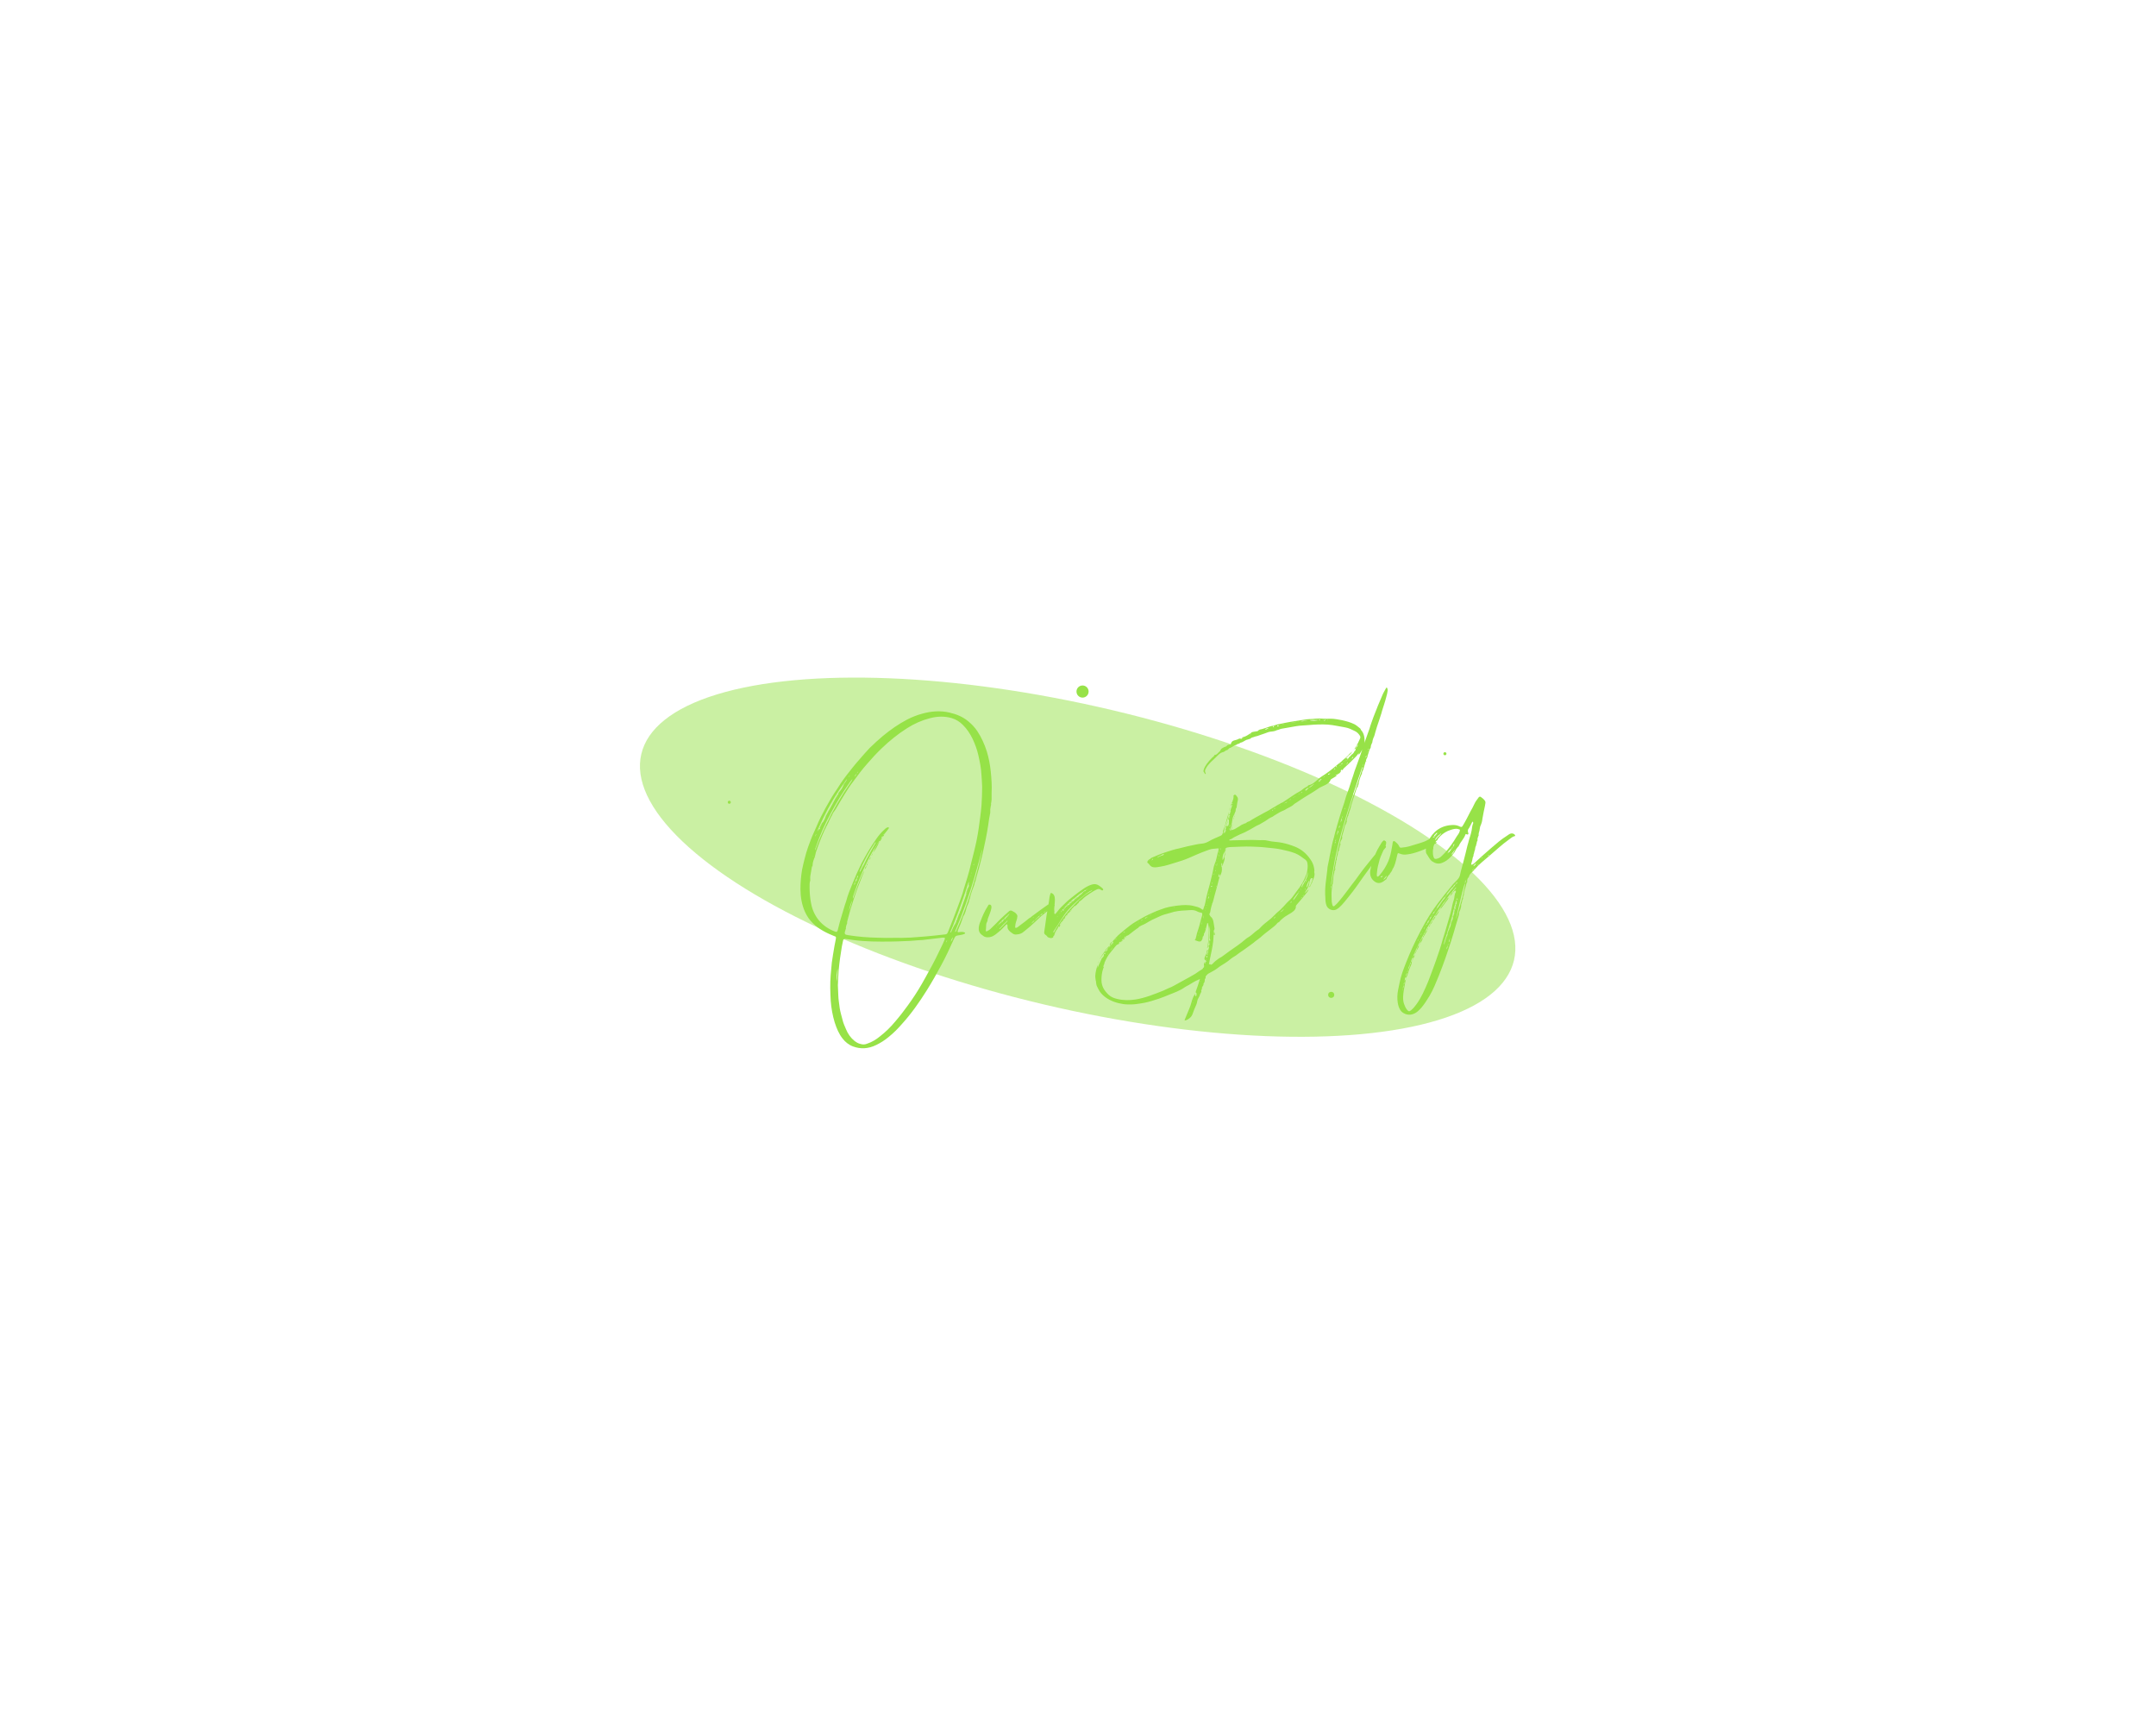 <svg fill="none" height="565" viewBox="0 0 711 565" width="711" xmlns="http://www.w3.org/2000/svg" xmlns:xlink="http://www.w3.org/1999/xlink"><filter id="a" color-interpolation-filters="sRGB" filterUnits="userSpaceOnUse" height="564.933" width="710.753" x="0" y="0"><feFlood flood-opacity="0" result="BackgroundImageFix"/><feBlend in="SourceGraphic" in2="BackgroundImageFix" mode="normal" result="shape"/><feGaussianBlur result="effect1_foregroundBlur" stdDeviation="100"/></filter><path d="m325.433 247.767c-.767-2.406-1.767-4.646-3.126-6.7-.841-1.228-1.778-2.247-2.896-3.173-1.795-1.532-3.944-2.425-6.296-2.962-2.96-.701-5.972-.488-9.073.388-1.677.458-3.325 1.106-4.943 1.943-2.812 1.478-5.439 3.316-7.962 5.397-1.485 1.27-2.907 2.53-4.309 3.916-1.169 1.221-2.264 2.494-3.36 3.767-.882.981-1.702 1.952-2.511 2.986-1.299 1.63-2.598 3.259-3.75 4.995-.62 1.004-1.249 1.945-1.932 2.96-1.153 1.736-2.106 3.505-3.122 5.284-1.06 1.916-1.993 3.812-2.843 5.824-.343.702-.613 1.457-.956 2.159-.73 1.539-1.26 3.113-1.854 4.696-.443 1.301-.877 2.664-1.184 4.008-.274 1.145-.601 2.362-.811 3.497-.368 2.195-.546 4.361-.534 6.497.028 2.652.478 5.108 1.478 7.348.309.729.744 1.438 1.17 2.084 1.744 2.447 4.129 4.015 6.78 5.219l1.666.71c.682.216.692.28.558 1.078l-.431 2.206c-.291 1.859-.655 3.666-.882 5.515-.279 2.765-.547 5.593-.509 8.308.029 1.421.067 2.905.16 4.316.187 2.432.628 4.825 1.302 7.051.634 1.973 1.364 3.737 2.581 5.296.894 1.155 2.011 2.081 3.458 2.631 2.475.907 4.99.835 7.696-.497 1.385-.671 2.74-1.531 4.002-2.572 1.611-1.29 3.066-2.749 4.438-4.325 3.094-3.402 5.738-7.186 8.174-11.067 1.709-2.73 3.334-5.577 4.834-8.404 1.456-2.69 2.766-5.488 4.012-8.275.687-1.403.633-1.33 2.024-1.549 3.098-.486 1.612-1.289-.095-1.021-.18.093-.38.059-.516.016-.103-.243-.016-.516.08-.725.624-1.394 1.184-2.778 1.607-4.205.044-.136.14-.346.247-.492.32-.439.44-.911.623-1.394.183-.482.23-1.007.414-1.49l.613-1.457c.184-.482.157-1.061.477-1.5l-.063.01c.34-1.543.944-3.064 1.494-4.51.004-.39.144-.736.347-1.091.023-.263.057-.463.143-.736l1.001-3.526c.644-2.498 1.289-4.996 1.796-7.538.648-2.887 1.159-5.818 1.544-8.729.12-.473.167-.998.277-1.534.184-.482.041-.978.098-1.44-.01-.064-.03-.19.024-.263.047-.526.167-.998.277-1.534l-.073-.053c.11-.536.167-.998.214-1.524l-.002-2.073c.138-2.418-.039-4.788-.271-7.084-.231-2.295-.642-4.498-1.305-6.662zm-1.776 7.665c.072 1.284.217 2.622.236 3.979-.008 2.01-.079 4.03-.214 6.059-.192 2.492-.573 5.014-.901 7.462-.171 1.388-.468 2.795-.712 4.129-.264 1.207-.517 2.478-.844 3.696-.351 1.48-.765 2.97-1.115 4.451-.12.472-.23 1.008-.351 1.48l-.75 2.644c-.391 1.228-.771 2.519-1.161 3.746l-.37 1.354c-.477 1.5-1.081 3.02-1.621 4.53-.95 2.611-1.974 5.169-2.997 7.727-.55 1.447-.57 1.321-1.781 1.446-2.033.255-4.013.436-5.993.618l-4.801.365c-1.801.089-3.674.124-5.494.086-1.673.068-3.367.01-5.124-.037-3.313-.063-6.657-.315-9.914-.84-.273-.087-.536-.11-.735-.144-.346-.14-.439-.319-.436-.709.024-.262.121-.472.207-.745.034-.199.12-.472.217-.682l-.073-.053c.057-.462.167-.998.414-1.49l.01.063c-.017-.516.04-.978.224-1.46.293-1.018.524-2.026.817-3.044.39-1.228.771-2.518 1.214-3.819.694-2.182 1.567-4.457 2.451-6.669.173-.546.42-1.038.657-1.593.14-.346.216-.682.293-1.018-.386.838-.783 1.613-1.116 2.378-.797 1.939-1.53 3.868-2.191 5.851-.14.346-.207.745-.473 1.111l.08-.726c1.808-5.402 3.971-10.6 6.933-15.665l.32-.439c.096-.21.266-.366.363-.576.097-.209.256-.429.363-.575.097-.209.257-.429.363-.575l.417-.649c-.044.137-.024.263-.067.4.402-.323.659-.752.842-1.234-.073-.054-.136-.044-.209-.097l.479-.658c-.033.199-.076.336-.173.545.286-.239.563-.542.693-.951l-.413.259c.16-.219.32-.439.49-.595-.044.137-.097.21-.077.336l.31-.502c.499-.532.862-1.107 1.235-1.619-.113-.307-.365-.267-.545-.174-.433.133-.709.436-1.049.748-1.019.937-1.891 1.982-2.681 3.142-1.802 2.551-3.384 5.261-4.83 8.015-1.083 2.178-2.04 4.337-2.923 6.549-.797 1.939-1.594 3.878-2.118 5.904l-.4 1.164c-.347 1.091-.63 2.172-.977 3.264-.26.818-.457 1.626-.718 2.444-.153.672-.37 1.354-.523 2.026-.067.4-.134.799-.464 1.174-.136-.043-.326-.013-.462-.056-2.202-.821-4.084-2.08-5.53-3.861-1.29-1.611-2.094-3.429-2.495-5.568-.321-1.634-.463-3.361-.478-5.108l.011-1.168c.023-.263.037-.589.123-.861.097-.21.12-.473.081-.726-.046-.705.034-1.43.231-2.239l.201-1.197c.066-.4.08-.726.346-1.091-.012-.905.301-1.797.678-2.698.173-.546.284-1.081.394-1.617.834-2.528 1.804-5.013 2.91-7.454l.353-.638.01.063c.014-.326.174-.546.334-.765.106-.147.15-.283.193-.419.16-.22.247-.493.397-.775.086-.273.236-.556.386-.838.183-.483.44-.912.697-1.341.183-.482.429-.974.812-1.423.33-.376.577-.868.833-1.297.876-1.433 1.626-2.847 2.512-4.217.94-1.443 1.806-2.94 2.945-4.35.756-.961 1.439-1.975 2.195-2.936s1.512-1.922 2.341-2.83c1.532-1.795 3.084-3.464 4.772-5.09 2.59-2.48 5.347-4.727 8.353-6.625 2.413-1.545 4.959-2.657 7.575-3.328 2.489-.65 4.878-.701 7.187-.027 1.427.423 2.651 1.203 3.651 2.212 1.377 1.338 2.404 2.926 3.261 4.67.784 1.691 1.451 3.465 1.886 5.405.454 2.067.908 4.133 1.003 6.386zm-40.595-1.073c-.15.283-.309.502-.542.668.096-.209.193-.419.542-.668zm-.586.805c-.087.273-.363.575-.629.941.163-.609.163-.609.629-.941zm-2.319.494c.039.253.039.253-.363.575.15-.283.256-.429.363-.575zm-10.178 17.277c1.913-4.317 4.109-8.485 6.787-12.469.47-.721.949-1.38 1.482-2.111.15-.283.373-.512.523-.795l.533-.732c-.12.473-.12.473-.387.838l-.586.805c-.183.482-.43.975-.676 1.467-.097.21-.267.366-.427.585-.106.147-.213.293-.256.429-.063.01-.127.02-.19.03l-.11.536c-.02-.127.023-.263.004-.39-.097.21-.194.419-.354.639.054-.073.117-.083.243-.103-.16.219-.319.439-.416.648-.097.21-.267.366-.363.576-.097.209-.267.366-.363.575-.097.21-.194.419-.353.639-.107.146-.204.355-.3.565-.204.356-.354.639-.557.994l-1.059 1.916c-.247.492-.503.921-.76 1.35-.313.892-.637 1.72-1.233 2.462l.01.063-.063.01-.14.346c-.044.136-.097.209-.15.282s-.053.073-.044.137l-.063.01c.01.063-.033.199-.086.272l.009.064-.063.01c-.043.136-.086.272-.14.345l.01.064c-.067.399-.067.399-.393.385l-.523.795c.13-.409.251-.881.454-1.237zm3.926-4.699c1.896-3.601 4.012-7.043 6.4-10.399.213-.292.426-.585.819-.971-.173.546-.44.912-.653 1.204-3.018 4.297-5.67 8.86-7.913 13.552-.826 1.75-1.653 3.499-2.406 5.302-.377.902-.627 1.783-1.013 2.621-.077.336-.237.556-.387.838.013-.326.09-.662.24-.944 1.277-3.829 2.954-7.591 4.913-11.203zm2.054-5.894c.063-.01.127-.02.19-.03l-.05-.316c-.053.073-.096.21-.14.346zm-.3.566.127-.02c-.02-.127.033-.2.013-.326zm-.363.575.127-.02c-.01-.063.033-.2.013-.326zm-.236.555c-.01-.063.033-.199.013-.326-.043.137-.087.273-.14.346l.063-.01zm-.34.313-.15.283.126-.02zm-1.626 2.847c-.043.136-.033.199-.077.336l.064-.01c-.02-.127.023-.263.013-.326zm-1.789 3.455c.106-.146.16-.219.203-.356-.053.074-.16.22-.203.356zm-.324.829c.064-.01.064-.01.127-.02l.053-.073c-.02-.127-.03-.19-.05-.317zm-.203.355.19-.029c-.02-.127.023-.263.003-.39zm-.193.419-.14.346c.063-.01.063-.01.126-.019l.054-.074c-.01-.063-.03-.189.023-.262l.063-.01c.063-.01.054-.074.054-.074s0 0 .053-.073l-.04-.253c-.043.137-.087.273-.193.419zm-.333.765.189-.029-.01-.064c-.02-.126.034-.199.014-.326zm-1.06 1.916c-.014.326-.227.619-.377.901.077-.335.101-.598.377-.901zm-.743 1.866c-.044.136-.16.22-.204.356.044-.136.15-.283.204-.356zm21.663.16.479-.659c-.086.273-.246.493-.479.659zm-.799-.134.054-.073.01.063zm-5.854 10.573.13-.409c.131-.409.271-.755.537-1.121l.227-.619c1.233-2.461 2.476-4.859 4.001-7.107.107-.146.193-.419.446-.459-.013.326-.236.556-.386.838-1.22 2.136-2.449 4.207-3.459 6.439l-.61 1.068c-.203.356-.396.775-.536 1.121-.097.209-.213.292-.35.249zm5.893-9.089c-.16.22-.256.429-.353.639-.097.209-.193.419-.363.575-.237.556-.473 1.111-.773 1.676.926-1.117 1.569-2.384 2.139-3.704-.117.083-.233.166-.287.239-.086.273-.193.419-.363.575zm-21.154 3.907.073.053c-.063.01-.053.073-.106.146-.01-.063-.083-.116-.083-.116.063-.01.116-.083.116-.083zm.512.373s.01.063-.053.073c.063-.01.063-.01.063-.01zm.2.033-.063.01-.127.02c.02.126.083.116.19-.03zm18.953-1.423c-.14.346-.353.639-.557.995.35-.25.49-.595.557-.995zm-19.844 4.414-.04-.253c.02.126-.033.199-.013.326.063-.01.053-.073.053-.073zm18.591-2.079c.349-.249.489-.595.556-.994-.276.302-.416.648-.556.994zm-.14.346-.387.838c.223-.229.373-.512.387-.838zm-.72 1.603c.223-.229.373-.512.323-.828-.223.229-.309.502-.323.828zm38.318-6.408-.01-.064c.063-.01.073.054.073.054zm-38.918 7.539c.403-.322.533-.732.59-1.194-.33.376-.46.785-.59 1.194zm38.727-6.278c-1.179 5.691-2.83 11.263-4.734 16.875-1.157 3.356-2.451 6.669-3.944 9.948 0 0-.127.02-.18.093-.01-.063-.01-.063-.01-.063l-.02-.126c-.01-.064-.019-.127.044-.137 2.453-5.827 4.517-11.658 6.298-17.639.891-2.99 1.655-5.961 2.473-9.005l.063-.01zm-41.891 10.468c.06.379.046.705-.367.964.077-.336.154-.672.367-.964.12-.473.25-.882.57-1.321.014-.326.164-.608.377-.901.02.126.039.253-.004.389.04.253-.013.326-.373.512.216.549-.104.988-.57 1.321zm39.503-7.113c-.01-.063.053-.073.043-.137 0 0-.01-.063.044-.136-.054.073-.044.136-.034.2zm-.467 1.563s-.01-.063-.02-.126l.15-.283s.063-.01.073.053c.01.064-.033.2-.087.273 0 0-.063.01-.116.083zm-.361 1.417c.054-.073.044-.136.107-.146-.01-.063-.02-.126.033-.2l.054-.073.01.063c-.054.074-.107.147-.097.21zm-.413 1.491.12-.473s.063-.01.073.054zm-.241.944c.097-.209.13-.409.164-.608.04.252-.057.462-.164.608zm.466-.332.01.063-.073-.053zm-.736 1.087-.01-.063c.054-.073.054-.073.107-.146zm-5.689 16.572c-.14.346-.28.692-.43.975-.253.039-.209-.097-.166-.233.227-.619.517-1.248.753-1.803 1.304-3.25 2.534-6.553 3.638-9.836l1.234-3.692c.077-.336.207-.745.463-1.174.007.452-.08.725-.104.988.186.359.056.768-.22 1.071.073.053.073.053.073.053l-.063.01c-.033.2-.077.336-.173.546l-.121.472c-.053.073-.053.073-.043.137.03.189-.014.326-.173.545-.044.136-.014.326-.111.536-.583 1.646-1.167 3.293-1.74 5.002-.097.21-.194.42-.353.639l.063-.01c-.077.336-.217.682-.43.975-.034.199-.14.346-.174.545-.043.137-.086.273-.193.419-.014.326-.154.672-.367.965l-.01-.063c-.003.389-.153.672-.303.954-.107.147-.16.22-.203.356-.373.512-.61 1.068-.847 1.623zm-34.119-6.042.221-1.071c.173-.546.283-1.081.52-1.637.087-.272.237-.555.386-.838-.187.872-.794 2.781-1.127 3.546zm39.171-7.579.126-.02s0 0-.01-.063l-.073-.053c.01.063-.053.073-.043.136zm-.237.556.063-.01.127-.02c.033-.2.013-.326.047-.526zm-.164.608c.064-.01.054-.073.054-.073l.01.063s.063-.01.126-.019l-.01-.064s-.01-.063.053-.073c-.019-.126-.049-.316-.006-.452zm0 0c-.033.2-.076.336-.183.483.063-.01.136.043.2.033.033-.2.013-.326.047-.526zm-39.337 8.577-.02-.126c.063-.01.053-.073.043-.136l.02.126c-.053.073-.053.073-.053.073zm-.369 3.427.01.063zm32.531 3.765c-.184.482-.42 1.038-.614 1.457l-2.252 4.63c-.793 1.55-1.587 3.099-2.453 4.596-.696 1.34-1.466 2.627-2.172 3.904-1.423 2.491-2.992 4.876-4.697 7.217-1.279 1.756-2.568 3.448-3.993 5.097-1.576 1.932-3.317 3.631-5.225 5.097-1.261 1.04-2.626 1.838-4.104 2.329-.729.309-1.434.355-2.116.138-.799-.134-1.447-.55-2.105-1.03-1.264-1.032-2.178-2.314-2.816-3.898-.411-.972-.896-1.997-1.128-3.062-.326-1.244-.724-2.542-.932-3.87-.156-1.401-.437-2.782-.466-4.203-.072-1.284-.081-2.578-.137-3.347.071-2.019.169-3.46.266-4.901.235-2.628.606-5.213 1.041-7.808.164-.609.201-1.197.364-1.806.09-.662.333-.765.922-.728l2.585.371c1.986.271 4.016.406 6.099.467 1.956.082 3.956.027 5.965.035 1.747-.015 3.484-.094 5.221-.172.842-.003 1.737-.079 2.568-.145.959-.086 1.917-.171 2.949-.204.569-.089 1.211-.125 1.78-.215l4.771-.555c.064-.01.127-.02.263.024.506-.08.599.1.416.582zm2.065.777c.047-.526.231-1.008.604-1.52-.027.652-.134.798-.604 1.52zm-1.653.195.386-.838c-.047.525-.047.525-.386.838zm-35.761 8.663c.129.822-.026 2.725-.24 4.249-.092-1.411.142-2.808.24-4.249zm71.582-21.093c-.186-.36-.814-.65-1.31-.507l-.952.538c-.816.582-1.685 1.237-2.563 1.828-.933.665-1.802 1.32-2.67 1.975-.224.229-.51.468-.816.581-.912.791-1.961 1.539-2.946 2.277-.34.313-.753.572-1.102.821-.19.03-.36.186-.506.08-.136-.044-.103-.243-.123-.37.043-.136.087-.273.057-.462.07-.789.414-1.491.611-2.299-.03-.19.013-.326.057-.462.076-.336-.037-.643-.276-.929-.332-.466-.898-.766-1.39-1.012-.356-.204-.682-.217-1.031.032l-.34.313c-.859.718-1.645 1.489-2.494 2.27-1.115 1.147-2.294 2.304-3.419 3.388-.35.249-.636.488-.942.601-.35.25-.496.143-.503-.309l.057-.463c.004-.389.071-.788.064-1.241.014-.326.091-.662.294-1.018.16-.219.183-.482.197-.808.13-.409.26-.818.453-1.238.271-.755.604-1.52.738-2.318.076-.336.1-.599-.023-.968-.103-.243-.386-.393-.639-.353-.136-.044-.243.103-.349.249l-.15.283c-.993 1.516-1.756 3.256-2.393 4.975-.29.629-.497 1.374-.577 2.099-.051.915.122 1.601.8 2.207.21.096.376.329.585.426.605.553 1.394.623 2.216.494.316-.049.622-.162.928-.275.783-.382 1.472-.944 2.098-1.496.752-.572 1.411-1.323 2.081-2.011.106-.146.276-.303.393-.386.106-.146.316-.049.346.14l.049.316c-.124.862.292 1.445.96 1.987l.732.533c.439.32.901.377 1.407.298.832-.066 1.571-.312 2.197-.864 1.388-1.06 2.64-2.164 3.935-3.404.849-.781 1.678-1.689 2.61-2.354.976-.801 1.951-1.602 3-2.35.17-.156.413-.259.592-.352.18-.093.15-.282.057-.462zm-14.865 3.113c-.053.073-.116.083-.179.093l-.15.282c-.064.01-.117.083-.243.103-.054.073-.044.137-.097.21l.19-.03c-.054.073-.107.146-.17.156l-.02-.126c-.053.073-.106.146-.17.156-.053.073-.17.156-.223.229l.253-.039c-.01-.064-.02-.127-.02-.127l.19-.03c-.063.01-.117.084-.17.157-.116.083-.18.093-.243.103l-.01-.064c-.053.074-.053.074-.116.084-.117.083-.17.156-.223.229l.252-.04c-.009-.063-.019-.126-.019-.126l.126-.02c-.063.01-.053.073-.107.146-.106.147-.223.23-.402.323l-.02-.127c-.054.073-.18.093-.18.093-.053.073-.107.147-.15.283.063-.01.19-.03.19-.03l-.17.156c-.053.073-.117.083-.18.093l-.01-.063c.01.063-.116.083-.233.166l.253-.039c-.043.136-.15.282-.339.312l-.02-.126c-.064.01-.117.083-.18.093-.117.083-.16.219-.223.229l.316-.05c-.117.083-.17.157-.296.177l-.02-.127c-.053.073-.044.136-.044.136-.179.093-.349.25-.392.386-.127.02-.307.113-.36.186-.097.21-.213.293-.403.323.044-.137.223-.23.34-.313.256-.429.606-.678.936-1.054.213-.293.552-.605.912-.791.32-.439.766-.898 1.169-1.22.106-.147.223-.23.402-.323l.107-.146s.073.053.136.043zm12.778-1.554s-.063.01-.116.083c.053-.073.043-.137.043-.137.053-.073.116-.083.126-.02zm-2.256.484c.01.063-.107.146-.17.156.063-.01.117-.083.17-.156zm1.6-.122c.054-.073.18-.093.297-.176-.117.083-.17.156-.297.176zm-1.76.341c-.053.073-.117.083-.233.166.053-.073.17-.156.233-.166zm1.537-.112c.044-.136.107-.146.233-.166-.116.083-.106.146-.233.166zm-.636.489c.087-.273.393-.386.573-.479-.097.21-.33.376-.573.479zm-1.304-.054c-.053.073-.116.083-.233.166.053-.073.17-.156.233-.166zm-.296.176-.107.146c-.01-.063.054-.073.107-.146zm.445.772c-.193.419-.606.678-.965.864-.097.21-.15.283-.33.376-.107.146-.223.229-.403.322.033-.199.213-.292.33-.375.096-.21.213-.293.329-.376.277-.303.616-.615 1.039-.811.276-.303.49-.595.859-.718-.193.419-.426.585-.859.718zm-11.989 1.624-.02-.126c-.063.01-.116.083-.17.156zm1.208.264c-.054.073-.117.083-.107.146-.723.762-1.455 1.46-2.124 2.148-.107.146-.277.303-.467.333.044-.137.14-.346.32-.439.66-.752 1.382-1.513 2.125-2.148l.159-.22s.127-.019.137.044c0 0 .01.063-.043.136zm8.724-1.371c-.043.137-.159.22-.339.313.033-.2.223-.23.339-.313zm-10.878 2.098c-.01-.063-.02-.126-.02-.126l.064-.01c-.064.01-.054.073-.044.136zm10.01-1.443c-.044.137-.224.23-.267.366.034-.2.15-.283.267-.366zm-11.631 2.67c.043-.137.16-.22.276-.303-.043.136-.15.283-.276.303zm11.553-1.103c.373-.512.819-.971 1.242-1.167-.31.503-.776.835-1.242 1.167zm-.403.323c.043-.137.16-.22.34-.313-.107.146-.223.23-.34.313zm24.191-11.769c-.323-.403-.762-.723-1.201-1.043-.804-.586-1.603-.72-2.468-.454-.929.275-1.827.741-2.59 1.249-1.228.841-2.393 1.672-3.485 2.556-.859.718-1.675 1.3-2.461 2.071-1.009 1.001-2.037 1.875-2.89 3.045l-.543.669c-.053.073-.16.219-.306.113-.146-.107-.156-.17-.176-.297-.02-.126.087-.272.057-.462-.199-1.265.181-2.555.162-3.913-.016-.516-.032-1.031-.301-1.507-.186-.36-.479-.573-.825-.713-.136-.043-.263-.023-.306.113l-.13.409c-.217.682-.297 1.407-.378 2.133-.204 1.587-.544 3.13-.812 4.727-.291 1.86-.465 3.636-.766 5.433-.067.399.046.705.412.972.146.106.356.203.449.382.269.476.668.543 1.141.663.335.077.578-.026.821-.129s.14-.346.184-.482c0 0 .063-.01.116-.083-.01-.063.044-.136.097-.21l.107-.146c.196-.808.613-1.457 1.093-2.115.086-.273.236-.556.406-.712.073.053.093.18.113.306.15-.282.31-.502.406-.711l-.316.049c.247-.492.493-.984.959-1.317-.009-.063.054-.073.044-.136.053-.073.106-.146.096-.209.064-.01.117-.084.17-.157.034-.199.15-.282.33-.375.053-.074.107-.147.097-.21l.106-.146c.01.063.01.063.083.116-.01-.063-.01-.063-.083-.116l.063-.01c.014-.326.237-.556.533-.732l.097-.209c.097-.21.257-.429.499-.532l.097-.21c.117-.083.17-.156.296-.176-.01-.063.044-.136.097-.209l-.063.009c.106-.146.213-.292.393-.385l.106-.147c.097-.209.277-.302.383-.448.107-.147.287-.24.393-.386.034-.2.213-.293.33-.376l.01.063c.01.064.073.054.083.117-.01-.063.053-.073.106-.146l-.009-.064c.179-.093.349-.249.529-.342 0 0 0 0-.01-.063l.106-.146c.224-.23.583-.416.607-.679.033-.199.223-.229.339-.312.233-.166.466-.333.636-.489.393-.385.786-.771 1.252-1.103.879-.592 1.748-1.247 2.7-1.785.296-.176.602-.289.962-.475.476-.269.875-.202 1.46.224.073.053.073.053.136.043.19-.03.283.15.39.004.106-.146.15-.283.067-.399zm-5.008-.121c.063-.01-.106.147-.359.186.053-.073.17-.156.359-.186zm-8.526 7.171c.086-.273.256-.429.499-.532.034-.2.14-.346.33-.376.023-.263.203-.356.32-.439.106-.146.276-.303.393-.386.159-.219.383-.449.616-.615.159-.219.383-.449.689-.562.266-.365.659-.751 1.135-1.02.912-.791 1.825-1.582 2.893-2.204.044-.136.17-.156.296-.176.15-.283.393-.386.709-.435.044-.137.17-.156.233-.166.064-.01.074.053.084.116-.127.02-.19.03-.317.05l.02.126c-.17.156-.329.376-.665.299l.019.127c-.116.083-.179.093-.306.112.01.064.01.064.02.127l-.223.229-.01-.063c-.17.156-.203.356-.383.449-.053.073-.17.156-.296.176-.043.136-.107.146-.223.23l-.296.176c-.087.272-.32.439-.626.551l-.02-.126c-.117.083-.17.156-.233.166l.263.024c-.054.073-.17.156-.233.166-.074-.053-.074-.053-.084-.117-.053.074-.179.093-.233.167l.253-.04c.02.126-.106.146-.223.229-.053.073-.17.156-.233.166-.073-.053-.073-.053-.083-.116l.02.126c-.087.273-.32.439-.616.615-.053.074-.107.147-.233.167-.097.209-.213.292-.393.385-.043.137-.17.156-.223.23-.073-.054-.083-.117-.093-.18l-.243.103c.01.063.01.063-.043.136l.316-.049c-.044.136-.15.282-.33.375-.053.073-.17.157-.296.176-.01-.063-.02-.126-.02-.126l-.253.04c-.043.136-.097.209-.14.346l.316-.05c-.053.073-.107.146-.233.166-.01-.063-.083-.116-.083-.116-.063.01-.19.029-.243.103-.053.073-.107.146-.087.272l.253-.039c-.063.009-.18.093-.233.166-.01-.063-.02-.127-.02-.127l-.316.05c-.053.073-.097.209-.077.336.127-.02.19-.03.316-.05l-.296.176c-.01-.063-.02-.126-.02-.126l-.316.05c-.053.073-.033.199-.077.336l.317-.05c-.044.136-.15.283-.34.312 0 0-.073-.053-.083-.116-.063.01-.19.03-.243.103-.063.01-.117.083-.117.083-.01-.063.054-.073.044-.136zm9.507-6.288c-2.696 1.395-4.801 3.669-6.799 5.797-1.944 2.055-3.46 4.366-4.839 6.721-.203.356-.333.765-.673 1.077l-.063.01-.01-.063c-.04-.253.12-.472.226-.619 1.653-2.268 2.822-4.719 4.694-6.827 1.755-2.025 3.822-3.71 6.016-5.415.636-.489 1.229-.841 1.958-1.15-.097.21-.33.376-.51.469zm-5.379 2.464.01.064c.064-.01.19-.03.263.023-.01-.063-.02-.126-.093-.18-.053.074-.116.084-.18.093zm-.955.928.316-.05c-.01-.063-.02-.126-.03-.189zm-.253.04c.01.063.02.126.02.126l.316-.049c-.01-.064-.083-.117-.083-.117zm-.373.512.316-.05c-.01-.063-.02-.126-.03-.189zm-.616.615c.126-.02.19-.03.316-.05l-.03-.189c-.116.083-.233.166-.286.239zm1.939.797-.03-.19c-.053.073.01.063.03.19zm0 0 .073.053c-.01-.063-.073-.053-.073-.053zm-3.967 1.141c.01.063-.033.2-.023.263l-.317.05c.044-.137.15-.283.34-.313zm3.244-.38-.189.03c.01.063.083.116.083.116zm-.203.356c-.01-.063.053-.073.107-.146l-.01-.064c-.053.073-.107.147-.16.22zm-3.54.556c-.034.2-.15.283-.33.376.106-.147.213-.293.33-.376zm3.254-.317.223-.229c-.063.01-.19.03-.253.04zm-.107.146c.054-.073.044-.136.107-.146-.063.01-.127.02-.127.02zm-.296.177c.01.063.01.063.01.063l.286-.24c-.126.02-.189.03-.316.05zm.073.053-.063.01zm-.17.156.107-.146c-.063.01-.063.01-.127.02zm0 0-.096.21c.053-.073.106-.147.096-.21zm-.203.356c.053-.073.117-.083.107-.146-.064.01-.054.073-.107.146zm-.223.229c.053-.073.107-.146.223-.229l-.316.05c.01.063.083.116.093.179zm-3.118.361c-.043.136-.16.219-.339.312.106-.146.213-.292.339-.312zm3.055-.351-.127.02c.01.063.073.053.083.117-.01-.064.054-.073.044-.137zm-.237.556c-.01-.063.043-.137.034-.2l-.097.21zm-.499.532c.053-.073.043-.137.096-.21l-.189.03c.073.053.083.117.093.18zm-.107.146c-.01-.063.053-.073.107-.146l-.19.03c.01.063.073.053.083.116zm-.097.21c-.01-.064.044-.137.097-.21-.053.073-.107.146-.16.22zm-.296.176c.117-.083.18-.093.233-.166-.063.009-.189.029-.253.039zm-.097.209.097-.209c-.063.01-.126.02-.126.02zm-.106.147.106-.147c-.063.01-.126.02-.126.02zm-.107.146c.064-.01.054-.073.107-.146-.063.01-.127.019-.127.019zm.01.063c-.063.01-.116.083-.106.146-.01-.063.053-.073.106-.146zm-.31.502c-.009-.063.054-.073.107-.146-.01-.063.043-.136.097-.21l-.16.22s-.053.073-.107.146l-.096.21s-.054.073-.107.146l.17-.156c-.01-.063.043-.137.096-.21zm-.266.366c.01.063-.043.136-.097.21l.064-.01c-.01-.064.043-.137.033-.2zm-.503.921-.107.147c.054-.074.117-.083.107-.147zm-.61 1.068.053-.073-.063.01-.096.209c.053-.073.043-.136.106-.146zm-.203.356c-.01-.063.043-.137.097-.21l-.16.22c.01.063-.054.073-.044.136.064-.01.054-.073.107-.146zm-.107.146-.053.073c.063-.01.053-.073.053-.073zm-.053.073-.107.147c.01.063-.053.073-.043.136l.107-.146c.053-.074.053-.074.043-.137zm-.15.283-.106.146c-.054.073-.044.137-.107.147.063-.01.116-.084.116-.084zm-.256.429s.053-.073.043-.136c.01.063-.053.073-.043.136zm0 0c-.064.01-.054.073-.107.146.053-.073.117-.083.107-.146zm-.107.146-.126.02c.009.063.009.063.019.127zm-.203.356c.053-.073.106-.146.096-.209-.063.009-.063.009-.126.019zm-.127.02.127-.02c-.073-.053-.137-.043-.127.02zm101.395-67.822c-.156-.17-.133-.433-.352-.593-.659-.479-1.201-1.042-1.902-1.385-.629-.29-1.184-.527-1.866-.744-.609-.163-1.427-.423-2.163-.567-1.197-.201-2.541-.508-3.835-.499-.842.003-1.674.069-2.463-.002-.462-.057-.851-.06-1.304-.054-.715-.017-1.411.092-2.179.148-.706.046-1.358.019-2.053.128l-5.248.825c-.632.099-1.381.282-2.013.381-.379.059-.812.192-1.191.252-.822.129-1.634.321-2.417.703 0 0-.146-.106-.136-.043-.379.06-.632.099-.938.212-.856.329-1.784.604-2.586.86-.496.143-1.022.096-1.395.608-.053.073-.116.083-.243.103-.695.109-2.475.324-1.963.697-.19.03-.38.059-.496.143-.816.581-1.588 1.026-2.41 1.156-.063.009-.043.136-.097.209l.073.053c-.159.22-.339.313-.549.216-.272-.086-.525-.047-.822.129-.709.436-1.96.308-2.273 1.2-.053.073-.097.209-.15.282l.02.127s-.053.073-.107.146l-.189.03c-.443.069-.832.066-1.152.505-.053.073-.107.146-.233.166-.443.07-1.691.784-1.544.89-.117.084-.17.157-.214.293-.043.136-.086.273-.203.356-.582.415-.862 1.107-1.558 1.217-.063.009-.2-.034-.243.102-.13.41-.499.532-.776.835-.616.615-1.222 1.293-1.755 2.025-.426.585-.779 1.224-.996 1.906-.087.272-.164.608.066.831.156.17.382.783.542.563.053-.073.106-.146.023-.263-.259-.412-.265-.865-.062-1.221.247-.492.493-.984.823-1.36.543-.668 1.212-1.357 1.954-1.991 1.029-.875 1.862-2.172 3.126-2.37.064-.01.117-.083.18-.093.253-.04.466-.333.646-.426.243-.103.443-.069.612-.225l.563-.542c.117-.083.253-.04.37-.123l.655-.362c.243-.103.466-.333.709-.436.306-.113.633-.099.846-.392.106-.146.063-.01.189-.029.253-.04.486-.206.666-.299.117-.083.17-.157.296-.176.38-.06.613-.226.972-.412.423-.196.762-.509 1.268-.588.38-.06 1.478-.492 1.099-.432-.064.01-.107.146-.117.083-.02-.126.053-.073.053-.073.18-.093.35-.249.476-.269.506-.08.919-.339 1.425-.418.442-.07.982-.349 1.477-.492.496-.142.982-.348 1.415-.481.496-.143.972-.412 1.477-.491.759-.119 1.601-.122 2.257-.484.179-.093.369-.123.496-.143.316-.05.728-.309 1.108-.368 1.201-.189 2.456-.451 3.72-.65.822-.129 1.571-.311 2.276-.357 1.022-.096 2.053-.128 3.011-.214 2.107-.201 4.233-.276 6.326-.152 1.966.145 3.855.626 5.715.916 1.198.201 2.119.704 3.24 1.241.702.343 1.17.852 1.596 1.498.166.233.225.613.076.895l-.677 1.467c-.397.775-.803 1.487-1.283 2.145.064-.01.054-.073.117-.083.116-.083.359-.186.466-.332.106-.147.077-.336.13-.41.16-.219.493-.984.48-.658-.047.526-.204.356-.547 1.058-.097.209-.256.429-.227.618.01.064.064-.01.02.127-.096.209-.359.186-.393.385-.023.263-.256.429-.416.649-.213.293-.476.269-.679.625-.204.356-.636.489-.776.834-.097.21-.267.366-.5.532-.01-.063.034-.199.087-.272.053-.074.16-.22.097-.21-.19.03-.696.109-.719.372-.02-.126.16-.219.213-.292.48-.659 1.125-1.084 1.678-1.689.16-.22.257-.429.426-.586l-.689.562c-.349.249-.499.532-.722.762-.446.458-.903.854-1.369 1.186-.519.406-.839.845-1.305 1.177s-.869.655-1.325 1.05c-1.538 1.343-3.223 2.58-4.874 3.617-1.471.943-2.58 2.543-4.224 2.801-.127.02-.17.157-.223.23-.16.219-.529.342-.826.518-.655.362-1.155.894-1.811 1.256-.898.465-1.661.974-2.423 1.482-.529.343-1.112.758-1.641 1.1l-1.525 1.017c-.116.083-.18.093-.18.093-.179.093-.369.123-.486.206-.402.323-.898.465-1.364.798-.35.249-.709.435-1.185.704-.719.372-1.292.851-1.958 1.15-.782.382-1.491.817-2.326 1.272-.899.466-1.851 1.004-2.74 1.532-.296.176-.519.406-.825.519-.37.122-.739.245-.962.475-.223.229-.539.279-.792.318-.064.01-.17.157-.233.167-.569.089-1.069.621-1.608.9-.603.289-1.165.831-1.924.95-.126.02-.539.279-.443.07.14-.346.347-1.091.187-.872.14-.346.381-1.291.231-1.008-.14.346-.337 1.154-.284 1.081-.097.21-.067.399-.173.546-.107.146-.164.609-.247.492-.239-.286-.079-.506.017-.715.633-1.331.375-2.975 1.072-4.315.14-.346.353-.638.43-.974.159-.22.236-.556.25-.882l-.01-.063-.01-.063c-.04-.253.256-.429.29-.629.144-.735.161-1.451.368-2.196.12-.472.123-.861-.053-1.158-.186-.359-.405-.519-.571-.752-.157-.17-.42-.193-.579.026-.054.073-.19.03-.18.093.199 1.265-.654 2.435-.991 3.59.01.063-.043.136-.043.136l.309-.502c.054-.073.307-.113.277-.303-.01-.063-.093-.18-.113-.306 0 0 .106-.146.18-.093l.073.053c.146.107-.15.283-.14.346.079.506-.231 1.008-.404 1.554-.087.272-.28.692-.08.725-.054.073-.087.273-.14.346-.107.146-.087.273-.067.399-.223.229-.427.585-.237.556l.063-.01c-.053.073-.256.429-.14.346.117-.084.15-.283.14-.346.063-.01.073.053.127-.02.069.442-.26.818-.317 1.28-.071.789.231 2.296-.654 2.435l-.064.01c-.019-.126.004-.389-.059-.379.116-.083.14-.346.12-.472.213-.293.357-1.028.26-.819.043-.136.12-.472.174-.545l.053-.073c.053-.073.17-.157.17-.157l-.07-.442c.233-.166.3-.566.183-.482-.169.156-.319.439-.246.492-.15.283-.304.954-.144.735-.096.21-.12.472-.12.472-.087.273-.386.839-.26.819-.097.209-.237.555-.12.472-.16.22-.43.975-.26.818.063-.01.053-.073.116-.083-.14.346-.303.955-.38 1.291l-.063.01c-.097.209-.484 1.048-.407.712.034-.2.047-.526-.006-.453-.107.146-.233.166-.32.439-.077.336-.237.555-.659.751-1.268.588-2.556 1.05-3.741 1.754-.773.446-1.565.764-2.397.83-.768.056-1.464.165-2.212.348-.749.182-1.634.321-2.51.524-.938.212-1.867.487-2.805.7-.685.172-1.381.281-2.12.527-1.045.358-2.289.684-3.451 1.125-.855.329-1.711.658-2.619 1.06-.486.205-1.045.358-1.428.807-.117.083-.243.103-.36.186-.466.332-.756.961-.264 1.208.283.149.396.456.625.679.313.339.679.606 1.268.643.788.07 1.474-.102 2.232-.221 1.771-.278 3.365-.853 5.159-1.394 1.297-.398 2.659-.806 4.053-1.414 1.881-.814 3.814-1.701 5.778-2.398l.919-.338c.972-.412 2.023-.318 3.034-.477.064-.01.127-.02.137.043.04.253.026.579-.061.852-.4 1.164-.484 2.279-.884 3.443-.27.755-.56 1.384-.694 2.182-.143.735-.277 1.534-.441 2.142-.337 1.155-.494 2.216-.831 3.37-.37 1.354-.75 2.645-1.058 3.989-.273 1.144-.381 2.521-.917 3.642-.097.21-.037.589-.3.566-.2-.034-.356-.204-.502-.31-.732-.533-1.667-.71-2.612-.95-1.616-.394-3.416-.306-5.07-.111-1.907.235-3.804.533-5.568 1.264-.485.205-1.045.358-1.53.564-1.575.701-3.276 1.421-4.757 2.302-1.301.788-2.686 1.459-4.011 2.509-.403.322-.869.655-1.325 1.05-1.145.958-2.364 1.862-3.353 2.989-.393.386-.713.824-1.042 1.2.063-.01.136.044.136.044.21.096.03.189.103.243-.106.146-.403.322-.34.312-.053.073-.276.303-.266.366-.116.083-.326-.014-.369.123l-.064.01c-.436.522-.819.97-1.328 1.439-.17.156-.47.722-.407.712l-.17.156c-.586.805-1.162 1.673-1.549 2.511.407-.712.95-1.38 1.429-2.038.107-.147.287-.24.34-.313-.053.073-.033.2.03.19-.097.209-.393.385-.427.585-.033.2.103.243.157.17l-.223.229c.379-.059-.49.595-.63.941-.42 1.038-.933 1.896-1.29 2.924 0 0-.053.073-.063.01s.053-.073.043-.137c-.049-.316-.026-.578-.012-.905-.381 1.291-.708 2.509-.772 3.75-.037.589.304 2.349.215 1.78l-.02-.127-.01-.063.073.053s-.053.074-.043.137l.03.19c.079.505.096 1.021.282 1.381.289.602.578 1.204.92 1.734.508.762 1.197 1.431 1.928 1.964 1.756 1.279 3.802 1.93 5.924 2.244.862.124 1.767.111 2.609.109.515-.017 1.094-.043 1.537-.112.948-.149 1.843-.225 2.845-.447 1.507-.302 3.048-.803 4.589-1.304 1.172-.379 2.386-.894 3.422-1.315 1.827-.741 3.674-1.355 5.242-2.508.349-.25.835-.456 1.311-.725.889-.528 1.768-1.12 2.677-1.521.243-.103.369-.123.485-.206.117-.083.53-.343.443-.07-.27.755-.487 1.437-.694 2.182l-.583 1.647c-.054.073-.024.263-.067.399.083.116.249.349.312.34-.066.399-.02 1.104-.313.891-.073-.053-.146-.107-.156-.17-.04-.253.143-.735.037-.589l-.213.293c-.8 1.097-.98 2.421-1.381 3.586-.583 1.646-1.323 3.123-1.916 4.706-.097.21.103.243.346.14.009.063.083.117.073.053l-.01-.063c.622-.162 1.797-.93 2.154-1.958.41-1.101.767-2.129 1.303-3.25.29-.628.224-1.46.651-2.045l.096-.21c.214-.292.344-.702.474-1.111.14-.346.469-.721.42-1.037-.02-.127-.156-.17.003-.39.107-.146.224-.229.184-.482s.057-.463.217-.682c.159-.219.319-.439.29-.629-.05-.316.173-.545.333-.765.053-.073.037-.588.057-.462l.01.063c.029.19.043-.136.013-.326-.049-.316.373-.512.314-.891l-.04-.253c.276-.303.596-.742.892-.918 1.006-.611 2.041-1.033 2.963-1.761.403-.322.869-.655 1.282-.914.825-.518 1.481-.881 2.233-1.452.636-.489 1.315-1.114 2.151-1.569.656-.362 1.102-.821 1.631-1.163.995-.675 1.991-1.35 2.86-2.004l1.801-1.32c.233-.166.339-.312.456-.395.752-.572 1.631-1.164 2.364-1.862.849-.781 1.961-1.539 2.936-2.34.743-.635 1.515-1.08 2.154-1.958.054-.073.18-.093.297-.176.116-.083.296-.176.349-.249.373-.512.839-.845 1.295-1.24 1.369-1.187 4.407-2.053 4.109-3.95.213-.293.426-.585.65-.815.552-.605 1.095-1.273 1.531-1.795.65-.815 2.618-3.132 1.856-2.624-.054.073-.107.146-.063.01-.117.083-.224.229-.33.376-.213.292-.573.478-.796.708.47-.722.823-1.36 1.229-2.072.557-.994.292-3.091 1.354-2.934.199.034.083.117.093.18.019.127-.097.21-.087.273.089.569-.773 1.676-.424 1.427.117-.083.233-.166.277-.303.346-1.091 1.029-2.105.851-3.243-.02-.126-.113-.306-.07-.443.12-.472-.013-.905-.072-1.284-.169-1.075-.644-2.037-1.226-2.852-1.339-1.928-2.978-3.29-5.054-4.13-1.384-.56-2.811-.984-4.218-1.281-1.543-.34-3.154-.282-4.707-.685-.473-.121-1.071-.221-1.65-.195-1.222.063-2.409-.075-3.704-.066-2.072.002-4.062.12-6.198.132l-1.095.042s-.146-.106-.093-.18c.053-.073.233-.166.296-.176.506-.079.889-.528 1.375-.734l1.142-.568c.835-.455 1.764-.731 2.599-1.186 1.079-.558 2.157-1.116 3.099-1.718.646-.425 1.395-.607 1.977-1.023.466-.332.899-.465 1.365-.797.762-.509 1.452-1.07 2.307-1.399.306-.113.466-.333.646-.426 1.015-.548 1.704-1.11 2.739-1.531.243-.103.613-.226.846-.392.995-.675 2.176-.99 2.952-1.825.223-.229.529-.342.763-.508.815-.582 1.587-1.027 2.466-1.619.763-.508 1.598-.963 2.424-1.482.825-.518 1.651-1.036 2.466-1.618 1.229-.841 3.432-1.252 3.909-2.752.043-.136.159-.219.276-.303.583-.415 2.327-1.272 1.631-1.163l-.063.01c.32-.439.825-.518 1.165-.831.17-.156.32-.439.5-.532-.127.02-.19.03-.2-.033.087-.273.46-.785.499-.532l.02.126c.05.316.33-.375.5-.532 1.189-1.093 2.377-2.187 3.493-3.334.446-.459.785-.771 1.105-1.21.054-.073.417-.649.393-.386-.033.2-.14.346-.077.336.127-.02.297-.176.403-.322.64-.878 1.09-1.726 1.33-2.671.077-.336.26-.818.264-1.208.034-1.43-.185-2.821-1.122-3.84zm-20.66-2.844-.126.02.116-.083zm-.885.139c-.559.152-2.023.318-1.517.238.505-.079 2.076-.391 1.517-.238zm3.803-.533c-.981.349-2.528.397-2.033.255.433-.133.706-.046 1.085-.106.253-.04 1.255-.262.948-.149zm-7.64 1.265c-.253.04-1.065.232-.758.119.306-.113 1.011-.159.758-.119zm11.839-1.342c-.189.03-.452.007-.705.046-.632.1-1.264.199-1.926.109-.2-.034-.443.069-.736-.144.253-.04.39.004.516-.016.632-.099 1.241.064 1.873-.035.064-.01.21.096.273.086.253-.039.656-.362.686-.172.01.063.083.117.019.126zm-15.193 2.258c-.127.02-.297.176-.316.05l.013-.327c.146.107.429.257.303.277zm1.624-.385c-.19.03-.54.279-.569.09l-.01-.064s-.02-.126.043-.136c.127-.02.316-.05.526.047 0 0 .073.053.01.063zm-3.671.966c-.316.049-.899.465-.812.192.043-.137.16-.22.35-.249.253-.04.432-.133.685-.173-.116.083-.16.22-.223.23zm1.181-.316c-.126.02-.252.04-.326-.013.326.013.579-.026.326.013zm16.955-2.598c.063-.01.136.043.146.106-.137-.043-.2-.033-.146-.106zm.895-.076c-.214.292-.373.512-.54.279.233-.166.646-.426.54-.279zm.808.197c.01.063-.117.083-.126.02-.01-.064.053-.074.053-.074s.053-.073.063-.01zm-22.425 3.652-.253.04c.127-.02.117-.083.18-.093 0 0 .136.043.073.053zm-1.414.482-.127.019s.097-.209.117-.083zm-1.764.73-.127.02s-.01-.063.054-.073c0 0 .053-.073.116-.083-.053.073-.043.136-.043.136zm.243-.103c-.064.01-.073-.053-.137-.043l.127-.02s.073.053.01.063zm-3.009 1.056-.01-.063c-.01-.063 0 0-.063.01.073.053.083.116.073.053zm-.19.03.064-.01s.063-.01.053-.073l-.063.01s-.117.083-.054.073zm.463.057c-.063.01-.073-.054-.073-.054l.126-.019.063-.01c.127-.02-.116.083-.116.083zm-1.322.661-.009-.063.073.053zm-3.351 1.757c-.054.073-.034.2-.044.137l-.01-.064c-.01-.063.107-.146.054-.073zm40.859 1.938c.224-.229.383-.448.543-.668-.223.229-.383.449-.543.668zm.225 1.844c-.067.399-.446.459-.552.605.14-.346.639-.878.552-.605zm-2.586.86c-.043.136-.033.199-.096.209-.01-.063.043-.136.096-.209zm-.159.219-.137-.043c.063-.01.137.043.137.043zm.588.037c-.053.073-.106.146-.169.156l-.064.01c-.019-.126.107-.146.233-.166zm-1.191.252s.073.053.01.063l-.136-.043zm2.359-.241c.054-.073.117-.083.243-.103-.17.156-.286.239-.243.103zm-2.013.381c.053-.073.107-.146.17-.156.02.126-.107.146-.17.156zm-.739.246c-.053.073-.053.073-.053.073l-.063.01s.223-.23.116-.083zm-.27.755c.077-.336.393-.386.626-.552-.15.283-.393.386-.626.552zm-.322-.403c.063-.01.073.053.073.053s.01.063-.053.073l-.074-.053s-.01-.063.054-.073zm2.219.105c-.053.073-.193.419-.213.292-.04-.252.106-.146.213-.292.053-.073.227-.619.266-.366.05.316-.213.293-.266.366zm-2.237.61c-.009-.063-.083-.116-.019-.126l.252-.04c-.116.083-.213.293-.233.166zm-1.214.515-.083-.116c-.074-.054.256-.429.223-.23-.034.2-.057.463-.14.346zm.282.15c.054-.073.107-.146.17-.156-.106.146-.276.302-.17.156zm-.991.285.053-.073c.053-.073.063-.01.073.053 0 0-.107.147-.116.084zm.346.14c-.077.336-.253.04-.573.479.097-.209.659-.751.573-.479zm-1.279.525.064-.01s-.044.137-.054.073zm-.752.572.073.053-.063.01zm-.636.488.063-.01c.01.064-.126.02-.063.01zm.313.34c.053-.073.023-.263.086-.273.19-.03.433-.133.676-.235-.223.229-.383.448-.762.508zm-.623.163c.054-.074.117-.084.117-.084.01.064-.053.074-.117.084zm3.92-.616-.063.01c-.063.01-.073-.054-.073-.054l.126-.019s.074.053.01.063zm-4.153.782c.064-.01.054-.073.117-.083 0 0-.053.073-.117.083zm3.624-.44c-.053.073-.14.346-.13.409-.063.01-.136-.043-.2-.033.223-.23.427-.586.33-.376zm-3.784.659c.064-.01.117-.083.117-.083.02.127-.043.137-.117.083zm-.476.269c.117-.083.17-.156.297-.176-.034.2-.17.156-.297.176zm-.276.303c.107-.146.15-.283.213-.293.01.064-.426.586-.213.293zm3.91-.679-.063.01s.053-.073.116-.083l.064-.01c-.054.073-.054.073-.117.083zm-4.473 1.221c-.213.292-.353.638-.795.708-.04-.253.057-.463.236-.556.243-.103.49-.595.646-.425s-.033.2-.087.273zm3.891-.806-.01-.063c.063-.01.063-.01.073.053zm-5.372 1.686c.063-.01.063-.01.127-.019zm-1.102.821c-.403.323-.669.689-1.282.914-.039-.253.204-.356.437-.522.349-.249.709-.435 1.175-.767-.097.209-.213.292-.33.375zm-2.573 1.765-.03-.19c.286-.239.563-.541.879-.591.063-.01.2.033.326.013-.466.333-1.096 1.274-1.175.768zm-24.069 3.911c-.063.01.053-.073.053-.073l.064-.01s.01.063-.054.073zm22.651-3.04c.067-.399.349-.25.456-.396-.107.146-.48.659-.456.396zm-.413.259c-.19.03-.17.156-.233.166-.126.02-.253.04-.369.123.179-.093.349-.249.529-.342 0 0 .136.043.073.053zm-1.831 1.13c-.18.093-.379.059-.496.142 0 0-.01-.063.054-.073.379-.059.675-.235.971-.412-.169.157-.349.25-.529.343zm-21.073 3.181c-.247.492-.357 1.028-.458 1.627.174-.546.284-1.082.458-1.627zm19.592-2.301c.17-.156.359-.186.486-.206-.403.323-.772.446-.486.206zm-.846.392c.064-.01.064-.01.064-.01zm-1.165.831c.36-.186.729-.309 1.079-.558 0 0 .063-.01.053-.073-.004.389-.573.479-1.132.631zm-17.479 2.552c.073.053.083.116.039.253zm1.517-.238c.01.063-.053.073-.043.136-.01-.063.053-.073.043-.136zm-3.501 5.344c-.227.618-.967 2.095-.427 1.816.179-.093.213-.293.246-.492.268-1.597.891-2.991 1.295-4.544.173-.546.21-1.135.31-1.733-.293 1.017-.64 2.109-.924 3.19-.163.608-.317 1.28-.5 1.763zm1.97-4.78c-.043.136-.097.21-.077.336-.02-.126.024-.263-.049-.316.063-.01.073.053.126-.02zm16.541-2.34-.349.25c.043-.137.16-.22.349-.25zm-16.661 2.812.063-.01c.01.064-.043.137-.097.21.054-.073.044-.136.034-.2zm15.307-1.951c.009.063-.137-.043-.074-.053l.064-.01zm-.37.123c-.16.219-.413.259-.592.352-.01-.063.053-.073.106-.146.117-.083.646-.426.486-.206zm-13.447 2.242-.063.01c-.063.01.02.126.093.18-.01-.063.033-.2-.03-.19zm12.282-1.411c.033-.2.087-.273.276-.303 0 0 .073.054.137.044-.17.156-.447.458-.413.259zm-12.232 1.727c-.18.093-.287.24-.257.429-.02-.126.437-.522.257-.429zm11.746-1.521-.126.02c.009.063-.127.02-.127.02.127-.02.117-.084.18-.094 0 0 .136.044.073.054zm-12.003 1.95c-.096.21-.183.483-.173.546l.02.126c.116-.083.189-.03.116-.083l-.073-.053c.17-.156.077-.336.11-.536zm10.638-1.153-.126.02.116-.083zm-10.771 1.952c-.01-.064-.02-.127-.02-.127l-.064.01s.103.243.084.117zm-.876.202-.01-.063c-.01-.064.044-.137.064-.01.02.126 0 0-.054.073zm.819.26-.01-.063-.064.01.01.063s.074.053.064-.01zm8.701-1.108c-.01-.063-.136-.043-.073-.053s.107-.146.097-.21c0 0 .063-.01.073.054 0 0-.087.272-.097.209zm-8.885 1.59c-.063.01-.063.01-.063.01l.01.064c.063-.01.053-.074.053-.074zm-.729.309c.093.18-.223.23-.193.419-.03-.189.16-.219.193-.419zm7.763-.895.064-.01.063-.01c.01.063-.19.03-.127.02zm-8.216 2.133c.043-.137.097-.21.067-.4-.04-.252.213-.292.193-.419.04.253-.087.273-.067.4.04.252-.15.282-.193.419zm6.419-1.203c-.01-.063-.01-.063-.01-.063l.063-.01s-.043.136-.053.073zm-7.441 1.298c.054-.073.117-.083.107-.146-.043.136-.087.273-.193.419zm.835.776c.043-.136.077-.336.067-.399s-.02-.126.033-.2l.03.19c.093.18-.023.263-.13.409zm-1.085.106s.053-.073.117-.083c-.057.462-.341 1.543-.284 1.081.024-.263-.016-.516-.026-.579.043-.136.087-.273.193-.419zm-.246.492c.01.063-.054.073-.054.073s.064-.01.054-.073zm-8.595 4.266.01.063c-.01-.063-.073-.054-.073-.054s.044-.136.054-.073zm-8.007 2.229c-.063.01-.179.093-.126.02s.053-.073.117-.083c0 0 .063-.01.073.053zm-3.534 1.009c-.087.273-.213.293-.276.303-.632.099-1.268.587-1.901.687.16-.22.34-.313.467-.333.569-.089 1.884-1.203 1.71-.657zm.802-.256-.053.074s-.136-.044-.073-.054l.063-.01s.117-.083.063-.01zm-4.713 2.166c-.03-.19.28-.692.33-.376.03.19-.203.356-.33.376zm22.332-3.832c.04.253-.17.156-.193.419-.01-.063.153-.672.193-.419zm.389.003c.03.19-.13.41-.236.556.12-.472.25-.882.236-.556zm3.614-.503 3.221-.117c1.031-.032 2.063-.065 3.041-.024 1.693.058 3.387.116 5.037.31 1.714.184 3.48.295 5.16.679 1.544.341 3.087.681 4.471 1.242 1.174.463 2.135 1.219 3.232 2.018.147.107.293.213.459.446.24.287.299.666.349.982.149.949-.028 1.883-.152 2.745-.067.399-.207.745-.4 1.164-.334.765-.657 1.594-1.063 2.305-.61 1.068-1.25 1.946-2.006 2.907-.702.887-1.259 1.882-2.045 2.653-.392.386-.795.708-1.125 1.084-.659.751-1.435 1.586-2.221 2.357-.34.313-.806.645-1.199 1.031-.732.698-1.392 1.449-2.197 2.094-.976.801-2.024 1.549-2.917 2.467-.223.229-.436.522-.722.761l-.413.259c-.879.592-1.655 1.426-2.587 2.091-.466.332-.952.538-1.461 1.007-.796.708-1.665 1.363-2.597 2.028-.816.581-1.695 1.173-2.51 1.755l-1.685 1.236c-.529.342-.922.728-1.345.924-.665.299-1.165.831-1.694 1.173-.583.416-1.362 1.639-1.705 1.11-.176-.296-.485.206-.452.006.057-.462.167-.998.277-1.533.398-2.006.912-4.095 1.12-6.072.104-.988.134-2.029.175-3.007.014-.326-.026-.579.24-.945 0 0 .034-.2.024-.263l-.249-1.58c-.139-.886-.278-1.771-.936-2.25-.146-.107-.249-.35-.332-.466-.167-.233-.27-.476-.003-.842.053-.073.097-.21.13-.409.157-1.062.441-2.143.808-3.107.226-.619.327-1.218.49-1.827l.991-3.589c.207-.745.36-1.417.557-2.225.087-.273.27-.755.197-.809-.053.074-.053.074-.063.01-.116.083-.306.113-.349.25.056-.463.18-1.325.366-.965.083.116.07.443.026.579.064-.01.117-.083.17-.156.533-.732.754-1.803.605-2.751-.01-.064.033-.2-.03-.19l-.01-.063c-.053.073.01.063.01.063l-.127.02c.01.063-.043.136-.023.263l.023-.263c.014-.326-.058-1.611.201-1.198s-.144.735-.084 1.115c.533-.732 1.313-3.187.837-2.918-.053.073-.106.147-.17.157-.106.146-.256.429-.353.638-.139-.885.082-1.956.615-2.688.053-.073.143-.735.173-.545 0 0-.01-.064.043-.137.087-.272.061-.851.154-.672.093.18-.187.872-.197.809l.01.063c.05.316.036.642.089.569-.13.409-.443 1.301-.467 1.563.054-.073.044-.136.107-.146l.063-.01c.237-.555.481-1.889.297-1.407.174-.546-.092-1.411.531-1.573.559-.153 1.074-.169 1.59-.186zm-27.336 4.554-.064.01c-.063.01-.029-.189.044-.136l.073.053c.073.053-.053.073-.053.073zm.812-.192-.01-.063.063-.01c.063-.01.073.053.136.043-.126.02-.179.093-.189.03zm22.281-2.917c.053-.074.043-.137.023-.263l.03.189c-.097.21-.007.779-.1.599-.103-.243.003-.389.047-.525zm.279.539c-.053.073-.107.146-.17.156l.053-.073c.054-.073.054-.073.117-.083zm-.66.751c-.009-.063.004-.389.024-.263.01.064.136.044.136.044-.116.083-.169.156-.16.219.03.19-.223.23-.183.482-.04-.252.203-.355.183-.482zm.35-.249c.093.18.186.359.089.569.01.063-.043.136-.096.209.063-.009.053-.073.043-.136.024-.263-.069-.442-.036-.642zm-.287 1.47c.033-.199.203-.356.236-.555-.13.409-.313.891-.236.555zm2.143-.79-.053.073c-.044.137-.107.147-.117.083-.106.147-.183.483-.067.4l.054-.074c.053-.073.053-.073.116-.083.107-.146.13-.409.067-.399zm-2.623 1.449.053-.073.01.063c.01.063.02.126-.033.199.053-.073-.083-.116-.03-.189zm.389.003s.137.044.074.054c-.064.01-.064.01-.064.01zm-.582.416.01.063s-.063.01-.01-.063zm.385.393c-.066.399-.03 1.041-.133.798-.113-.306.2-1.197.133-.798zm-.592.352c.063-.01.063-.01.083.116 0 0 .01.064-.053.074-.01-.064-.156-.17-.03-.19zm.159 1.012c-.01-.064.063-.01.063-.01s.073.053.01.063-.107.146-.116.083c-.01-.063.053-.073.043-.136zm-.197.808c.01.063.073.053.073.053.01.063.133.433-.013.326l-.074-.053c-.019-.126-.006-.453.014-.326zm1.607.331.236-.556c-.183.482-.376.901-.236.556zm-2.074 1.232c.107-.146.1-.598.193-.419.103.243-.3.566-.193.419zm-.156-.169s.073.053.01.063l-.127.02c-.063.01.117-.083.117-.083zm2.002.786.063-.01-.02-.126c-.053.073-.043.136-.043.136zm-2.013.381.01.064.01.063-.073-.053s.043-.137.053-.074zm1.506.93c-.053.073-.043.136-.106.146.043-.136.16-.219.106-.146zm-1.973.634.073.053c.073.053.016.516-.014.326-.01-.063-.073-.053-.073-.053-.02-.127-.059-.38.014-.326zm-.211 1.134c.064-.01.506-.079.336.077s-.213.293-.286.239l-.146-.106c-.073-.054.033-.2.096-.21zm32.012-4.899-.01-.064.073.054zm-30.395 5.293c.014-.326-.046-.705.057-.462s-.014.326-.057.462zm-2.179.148c.053-.073.096-.209.106-.146s-.16.219-.106.146zm31.833-2.734c-.546 1.058-1.586 3.1-1.549 2.511.023-.263.087-.272.28-.692.097-.209.067-.399.29-.628.223-.23.32-.439.406-.712.097-.209.33-.376.364-.575.023-.263.193-.419.28-.692.086-.273.173-.546.27-.755.086-.273.177-.935.216-.682.13.822-.214 1.524-.557 2.225zm-29.687 2.786.01.063c.009.063-.054.073-.054.073l-.01-.063zm-1.838.677.064-.01c-.054.073.02.127-.034.2-.01-.064-.093-.18-.03-.19zm-.017.715c-.02-.126.024-.263.014-.326.02.127.103.243-.014.326zm-.296.176.243-.103c-.126.02-.18.094-.243.103zm-.316.05.063-.01-.116.083zm.129.822c-.03-.19-.186-.359-.026-.579.103.243.059.379.026.579zm32.361-5.149c-.01-.063-.093-.18-.02-.126l.073.053zm-32.804 5.219c.054-.074.097-.21.107-.147l.01.063s-.223.23-.117.084zm2.32-.494.01.063-.073-.053zm30.377-4.578c-.043.136-.023.262-.13.409-.053.073-.169.156-.233.166l.227-.619s.073.053.136.044zm-32.224 5.192c-.004.389.066.832-.25.881l-.064.01c-.063.01-.01-.063-.073-.053.14-.346.31-.502.387-.838zm32.999-4.796c-.08.725-.717 2.445-.796 1.939l-.01-.063c-.09-.569.887-2.601.806-1.876zm-31.335 4.664.009.063s-.116.083-.063.01zm29.951-3.993c-.02-.126.15-.283.256-.429.02.127-.15.283-.256.429zm2.102.188c-.233.166-.489.595-.309.502.179-.093.479-.658.309-.502zm-34.078 5.354c-.106.146-.106.146-.096.209 0 0-.063.01-.073-.053.106-.146.223-.229.169-.156zm-.286.239.04.253c-.01-.063-.166-.233-.04-.253zm31.545-4.567c.044-.136.16-.219.277-.303-.15.283-.373.513-.277.303zm2.573-.534c-.243.103-.49.595-.427.586.01.063.03.189-.023.262.053-.073.097-.209.087-.272.296-.176.543-.669.363-.576zm-44.986 7.262.053-.073c.053-.073.136.043.073.053s-.087.273-.106.147zm41.481-6.063-.01-.064c-.01-.063.447-.458.287-.239-.107.146-.223.23-.223.23zm-30.673 4.754.009.063-.073-.053zm-14.912 2.407.01.063c-.063.01-.063.01-.073-.053 0 0 .054-.073.063-.01zm47.492-7.396c-.077.336.006.452-.237.555-.029-.189.27-.755.237-.555zm-1.444.292c-.034.199-.13.409-.14.346-.04-.253.183-.483.14-.346zm2.602-.344-.01-.064zm-32.055 5.036s.053-.074.063-.01c.02.126-.043.136-.043.136-.063.01-.02-.126-.02-.126zm32.012-4.9c-.064.01-.16.219-.267.366.16-.22.383-.449.267-.366zm-33.869 5.45c.063-.01.136.044.136.044.01.063-.096.209-.106.146l-.01-.063c-.01-.063-.083-.117-.02-.127zm-16.871 2.716c-.01-.064.19-.03.127-.02-.064.01.009.063-.054.073s-.063.01-.063.01l-.063.01c-.01-.063.063-.01.053-.073zm47.059-7.264s.107-.146.116-.083l.01.063-.053.073zm3.414-.536c-.053.073-.116.083-.106.146l.063-.01c-.01-.063.053-.073.043-.136zm-3.251 1.158c-.46.785-1.933 2.96-1.682 2.079.173-.546 2.398-3.292 1.682-2.079zm.373-.512c.01.064-.034.2-.097.21l-.02-.127c-.01-.063.097-.209.107-.146zm-48.946 7.625c-.107.146-.286.239-.466.332l.106-.146c.054-.073.17-.156.36-.186zm.263.024-.064.009-.073-.053.064-.01s.136.044.073.054zm17.742 15.611c-.117.083-.097.21-.087.273-.053.073-.383.449-.286.239.149-.282.25-.881.153-.672-.15.283-.426.586-.367.965.01.063-.033.2.06.379.093.18-.173.546.016.516-.189.03-.18.093-.296.176-.117.083-.097.21-.203.356-.054.073-.17.156-.35.249-.719.372-1.408.934-2.054 1.359-.709.436-1.365.798-2.02 1.16l-2.983 1.635c-1.258.651-2.486 1.492-3.838 1.963-.612.226-1.141.568-1.69.784-2.989 1.182-6.031 2.438-9.192 2.934-2.024.318-4.033.31-5.986-.161-1.008-.23-2.036-.587-2.87-1.363-1.367-1.275-2.384-2.8-2.385-4.873.001-1.231.128-2.482.572-3.782.043-.137.353-.639.1-.599l-.127.02c.054-.073.17-.156.15-.283-.029-.19.077-.336.227-.619.097-.209.014-.326.11-.535.527-1.184 1.17-2.451 2.052-3.432.66-.752 1.183-1.546 1.905-2.308.224-.229.559-.152.709-.435-.073-.053-.009-.063-.083-.117-.073-.053-.01-.063.117-.083.087-.273.393-.385.679-.625-.16.22-.3.566-.193.419.16-.219.699-.498.446-.459l-.19.03c.117-.083.243-.103.233-.166-.059-.379.393-.386.606-.678l-.01-.063.064-.01.266-.366c.053-.073.247-.492.277-.303-.02-.126-.101.599.006.453l.097-.21s.233-.166.169-.156l-.189.03c.053-.073.213-.293.276-.303.506-.079.845-.392 1.248-.714.689-.562 1.442-1.134 2.257-1.715.117-.083.243-.103.297-.176.533-.732 1.661-.974 2.433-1.419.709-.435 1.481-.881 2.2-1.253l1.268-.588c.909-.402 1.808-.867 2.673-1.132.739-.246 1.434-.355 2.11-.591 1.657-.584 3.447-.736 5.121-.804 1.221-.063 2.539-.334 3.68.329.356.203.765.333 1.164.4.2.033.462.057.492.246.04.253.07.443-.017.716-.477 1.5-.754 3.033-1.241 4.47-.314.892-.574 1.71-.751 2.645-.033.2-.077.336-.163.609-.044.136-.393.385-.194.419.4.067.692.28 1.028.357.735.143.935.177 1.385-.671.15-.283.05-.915.303-.955.213-.293.29-.629.251-.882.373-.512.483-1.047.603-1.52.163-.608.264-1.207.481-1.889 0 0 .033-.2.106-.146.146.106.156.169.166.233.11.695.282 1.381.255 2.033-.007.778-.025 1.494-.085 2.345-.051.915-.145 1.967-.312 2.965-.033.199-.26.818-.09.662.233-.167.183-.483.227-.619.163-.609.19-1.261.237-1.787.141-1.577.268-6.131.316-4.584.007.452.149.948.093 1.411-.081.725-.035 1.43-.125 2.092-.034.2.069.443.099.633.02.126.259.412.07.442l-.064.01c-.063.01-.083-.116-.136-.043-.16.219-.14.346-.057.462-.087.273-.017.715.066.832l-.097.209c-.243.103-.383.449-.173.546.283.15-.024.263.006.453.05.316-.203.355-.143.735.01.063.113.306.029.189-.083-.116-.103-.243-.156-.169-.213.292.289.602.046.705-.486.206.09.569-.1.599-.127.02-.413.259-.369.123.12-.473.533-1.963.214-1.524-.054.073-.17.156-.16.219.169 1.075-1.36 2.481-.555 3.068.073.053.146.106.2.033-.044.136.059.379.132.433-.053.073.02.126-.159.219zm32.434-23.235c.01.063.02.126-.043.136-.01-.063.043-.136.043-.136zm-32.467 5.295s.043-.136.053-.073.073.053.083.116c0 0-.116.083-.18.093 0 0 .054-.073.044-.136zm-19.949 3.328c.422-.196.792-.318 1.098-.431-.18.093-.359.186-.593.352-.116.083-.276.302-.466.332l-.063.01c.054-.073.024-.263.024-.263zm19.633-3.278c.073.053.073.053.073.053l-.063.01s-.083-.117-.01-.063zm-19.783 3.561c-.063.01-.19.03-.243.103.043-.136.106-.146.243-.103zm-1.132.631c.15-.282.266-.365.456-.395-.033.199-.553.605-.456.395zm21.15-3.517.02.127s-.043.136-.053.073-.02-.127-.03-.19zm32.421-4.769c.01.063-.456.395-.296.176l.32-.439c-.054.073-.034.2-.024.263zm-54.48 8.688s.064-.01.074.053c0 0-.034.2-.107.147l-.073-.053c-.073-.054.053-.074.106-.147zm53.884-7.947c.02.127-.2-.033-.263-.023.117-.083.223-.23.243-.103zm-55.102 8.851c.063-.01.136.044.136.044.044-.137.17-.157.413-.26 0 0-.01-.063.034-.199l.126-.02c-.063.01-.043.136-.043.136-.064.01-.117.083-.117.083-.243.103-.296.177-.413.26 0 0-.199-.034-.136-.044zm54.762-8.538c-.01-.063-.029-.19.024-.263.01.063.016.516-.024.263zm-55.301 8.817s.073.054.01.064c-.064.009-.117.083-.117.083l-.063.01c.053-.074.106-.147.17-.157zm23.283-3.139c-.077.336-.158 1.061-.197.808-.05-.316.307-1.344.197-.808zm28.47-4.343c.107-.147.224-.23.35-.25l.243-.103c.05.316-.34.313-.593.353zm-52.379 8.034.063-.01-.117.083zm-.909.402s.263.024.2.033c-.063.01-.2-.033-.2-.033l-.053.073s-.01-.063.053-.073zm52.619-7.748c-.053.073-.106.146-.223.229.097-.209.267-.366.223-.229zm-54.313 8.921.063-.01c.126-.02.243-.103.316-.049.073.053.21.096.146.106-.063.01-.106.147-.179.093-.074-.053-.473-.12-.346-.14zm53.494-7.95c-.02-.127.097-.21.223-.23-.053.073-.107.147-.223.23zm-53.571 8.286.01.063c.01.064 0 0-.063.01.01.064-.044.137-.097.21-.107.146.14-.346.15-.283zm25.911-2.904s-.233.166-.18.093c.213-.293.547-1.058.231-1.008-.064.01-.107.146-.17.156l-.063.01c-.127.02.169-.156.233-.166 0 0 .116-.083.126-.02.05.316-.037.589-.177.935zm27.087-4.904c-.266.366-.586.805-1.082.948 0 0 .02.126-.043.136l-.063.01c-.064.01-.01-.063-.01-.063.053-.073.063-.01.116-.083.373-.512.806-.645 1.062-1.074.01.063.074.053.02.126zm-54.04 9.009c.033-.2.169-.157.223-.23 0 0-.02-.126.043-.136l.063-.01s.063-.01.01.063-.116.083-.116.083c-.054.073-.267.366-.223.23zm-.856.328-.01-.063c-.01-.063.073.053.073.053s-.043.137-.053.073zm29.336-4.609s.044-.136.054-.073l.01.064s-.044.136-.054.073zm-29.646 5.111-.452.007c.063-.01.053-.073.116-.083.117-.083.307-.113.336.076zm-.505.08c.073.053.093.18.029.19l-.063.01c-.063.009-.03-.19.034-.2zm.588.037-.053.073-.063.01c.063-.01.063-.01.053-.073l-.01-.063c.064-.01.127-.02.073.053zm53.362-8.383c-.053.073.01.063.01.063-.053.073-.097.209-.107.146l-.01-.063c-.01-.063.16-.219.107-.146zm-51.132 8.551c.159-.219.689-.562.436-.522l-.316.05s0 0-.054.073c-.033.199-.173.545-.066.399zm25.376-4.246c-.01-.063.053-.073.107-.146.053-.073-.044.136-.107.146zm.01.063c.063-.01 0 0 .01.064zm-29.79 5.847.8-1.098c-.443.07-1.189 1.094-.8 1.098zm4.287-1.581c-.126.02-.443.07-.423.196.01.063-.106.146-.043.136.126-.019.593-.352.466-.332zm50.23-7.697c-.077.336-.596.742-.499.532.086-.273.533-.731.499-.532zm-53.478 8.467c.146.106.01.063-.023.262zm30.188-4.549c.063-.01-.02-.126.053-.073l.073.053c.074.054-.053.074-.053.074s-.136-.044-.073-.054zm-30.211 4.811c-.034.2-.214.293-.267.366-.02-.126.024-.263.014-.326.063-.01.263.024.253-.04zm1.849.228c.127-.02.117-.083.18-.093s.17-.156.107-.146c-.064.01-.19.03-.263-.024-.053.073-.053.073-.043.137l.009.063zm50.697-8.029-.064.01.054-.073zm-53.056 8.27.127-.02c-.097.21-.33.376-.49.595.107-.146.32-.439.363-.575zm-.432.133c-.034.199-.014.326.006.452-.01-.063-.273-.086-.399-.066.043-.137.276-.303.393-.386zm1.717-.205s.116-.083.063-.01l-.054.073c-.053.073-.063.01-.063.01zm27.572-3.878s-.073-.054-.02-.127l.053-.073.073.053c.073.054-.043.137-.106.147zm23.32-3.729.01.064c.01.063-.074-.054-.083-.117-.01-.063.073.053.136.043zm-52.992 8.261c.136.043.156.17.166.233-.18.093-.316.049-.37.123-.029-.19.233-.167.204-.356zm-.257.429c-.15.282-.63.941-.396.775.233-.167.402-.323.509-.469-.16.219-.393.386-.543.668.043-.136.097-.209.043-.136-.106.146-.709.435-.456.395-.126.02-.189.03-.243.103-.01-.063.034-.199.034-.199.383-.449.576-.868 1.052-1.137zm.771.786c.214-.293.727-1.151.587-.805-.184.482-.906 1.244-.587.805zm28.791-4.783c-.03-.189-.06-.379.024-.262.093.179.029.189-.024.262zm5.271-1.087c.04.253-.177.935.076.895.063-.01.21.097.19-.03-.02-.126.013-.326-.017-.515-.019-.127-.103-.243-.122-.37 0 0-.147-.106-.127.02zm17.3-2.459c-.073-.053-.073-.053-.073-.053l-.01-.063c.063-.01.073.053.136.043 0 0 .02.127-.053.073zm-22.604 3.746s-.064.01-.01-.063zm-29.992 4.971s-.01-.063.053-.073c-.063.01-.053.073-.053.073zm31.802-4.996-.054.073c.064-.01.054-.073.054-.073zm-31.856 5.069c-.053.073-.179.093-.286.239.043-.136.16-.219.15-.282.073.053.136.043.136.043zm51.728-8.062-.073-.053.063-.01zm-52.3 8.541c.063-.01.199.033.189-.03.03.19-.14.346-.309.502.043-.136.066-.399.12-.472zm.804.586c.054-.073.121-.472.14-.346.04.253-.193.419-.14.346zm35.226-5.469-.009-.064s-.054.074.009.064zm-36.514 5.93c.074.054-.009-.063-.009-.063l-.064.01zm1.597.268.054-.073-.064.01zm-2.912.846c-.3.565-.536 1.121-.646 1.656.15-.282.226-.618.366-.964.097-.21.194-.419.28-.692zm36.264-5.049c-.02-.127.004-.39.037-.589.03.19.006.452-.037.589zm.836-.455c-.064.009-.064.009-.064.009l-.01-.063s.064-.01.074.054zm-.294 1.017c.03.19-.087.273-.067.4-.02-.127-.04-.253.067-.4zm-.1.599.069.443c-.02-.127-.113-.306-.069-.443zm-35.613 6.308.03.189c-.02-.126-.083-.116-.02-.126 0 0-.063.01-.01-.063zm35.381-4.069s.01.064-.053.073l-.063.01c-.063.01.053-.073.053-.073zm-.878.592c-.044.136-.057.462-.13.409-.074-.053-.23-.223-.293-.213.043-.137-.04-.253.023-.263.127-.02.443-.07.4.067zm-.52.405c-.01-.063.044-.136.097-.209.02.126-.043.136-.097.209zm-.06.852c-.02-.126-.06-.379-.026-.579.019.127.122.37.026.579zm1.175-.768s-.044.137-.054.074l-.009-.064zm-.989 1.128c.01.063-.054.073-.054.073-.009-.063-.083-.117-.029-.19l.053-.073.136.043s-.126.02-.106.147zm-1.772 6.044c.01.063-.126.02-.189.03l.063-.01c.063-.01.063-.01.116-.083zm-.1.599c.01.063-.126.019-.18.093.054-.074.16-.22.17-.157zm-.097.209c-.063.01-.073-.053-.073-.053s-.063.01-.01-.063c.01.063.147.106.083.116zm-.363.575s.034-.199.044-.136-.044.136-.044.136zm-1.744 5.392c-.073-.053-.073-.053-.073-.053l.126-.02s.02.127-.053.073zm-.42 1.038c-.02-.126.107-.146.17-.156 0 0-.054.073-.16.219zm-.337 1.155-.126.019s-.074-.053-.01-.063l.126-.02c.063-.01.01.064.01.064zm-.67 1.919-.073-.054.063-.009c.126-.02.096-.21.077-.336.019.126.079.505-.067.399zm-.557.994-.073-.053.063-.01zm-.246.492-.01-.063.073.053zm65.982-108.45c-.083-.117-.166-.233-.346-.14-.247.492-.556.994-.856 1.56-.107.146-.14.346-.247.492-1.097 2.505-2.13 4.999-3.09 7.547-.444 1.301-.96 2.548-1.331 3.902l-.54 1.51c-.26.818-.593 1.583-.853 2.402-.584 1.646-1.041 3.273-1.635 4.856l-1.9 5.222c-.294 1.018-.65 2.046-1.007 3.074-.26.818-.521 1.636-.781 2.455l-1.037 2.884c-.217.681-.37 1.353-.587 2.035-.487 1.437-.974 2.874-1.397 4.301-.554 1.837-1.108 3.673-1.598 5.499-.217.682-.298 1.407-.524 2.026-.26.818-.394 1.617-.591 2.425-.211 1.134-.484 2.279-.695 3.413-.11.536-.147 1.125-.32 1.67-.164.609-.201 1.198-.364 1.806-.014.327-.091.663-.094 1.052l-.513 4.162c-.194 1.65-.262 3.28-.12 5.007.003.842.078 1.737.407 2.592.505 1.152 1.962 1.765 3.113 1.26.297-.176.656-.362.943-.601.339-.313.679-.625.955-.928 1.329-1.439 2.448-2.976 3.64-4.459.65-.814 1.226-1.682 1.865-2.56l1.589-2.258c1.962-2.77 3.997-5.487 6.105-8.15.447-.459.82-.971 1.203-1.42.223-.23.246-.492.027-.652-.503-.31-.862-.124-1.128.242-.117.083-.17.156-.224.229-.882.981-1.755 2.025-2.627 3.069l-2.928 3.635c-.649.814-1.288 1.692-1.875 2.497-.746 1.024-1.482 2.111-2.301 3.082-1.013 1.39-2.035 2.717-3.058 4.044-.596.741-1.192 1.483-1.798 2.161-.276.303-.626.552-.902.855-.117.083-.243.103-.37.122-.209-.096-.312-.339-.342-.529-.163-.622-.252-1.191-.225-1.843l-.039-1.484c-.022-.969.135-2.03.239-3.018.033-.2.067-.399.173-.545-.019-.127.024-.263.057-.463l.01.063c-.03-.189.004-.389.037-.589.044-.136.014-.326.057-.462.007-.779.141-1.577.348-2.322-.03-.19.004-.389.164-.609l.096-.209c-.156-.17-.113-.307-.069-.443.153-.672.244-1.334.387-2.069l.01.063.19-.03c-.063.01-.137-.043-.2-.033.014-.326-.016-.516.207-.745-.036-.642.127-1.251.354-1.87.004-.389.071-.788.274-1.144l.077-.336c.096-.21.13-.409.216-.682l.127-.02c-.073-.053-.136-.043-.136-.043l-.054.073c.044-.137.097-.21.14-.346l.11-.536c.054-.073.117-.083.17-.156l.064-.01c-.02-.126.023-.263.003-.389.02.126-.023.263-.077.336-.073-.054-.156-.17-.113-.306.047-.526.231-1.008.551-1.447.053-.073.096-.21.086-.273l-.126.02c.043-.137.097-.21.077-.336.043-.137.013-.326.057-.463.346-1.091.63-2.172.904-3.316.043-.137.14-.346.246-.492-.01-.064.034-.2.087-.273l.077-.336c.053-.073.097-.21.087-.273.053-.073.096-.209.14-.346l-.064.01c.111-.536.221-1.071.457-1.627l.01.064.19-.03c-.063.01-.136-.043-.136-.043-.01-.064.043-.137.086-.273l-.063.01.227-.619.01.063.126-.02c-.073-.053-.073-.053-.136-.043.053-.073.043-.136.087-.273.033-.199.13-.409.163-.609l.15-.282c.034-.2.13-.409.164-.609.053-.073.033-.2.086-.273.047-.525.294-1.018.414-1.49l1.431-4.501c.097-.209.246-.492.343-.701l.14-.346-.063.01.15-.283c-.01-.063.033-.2.087-.273l.076-.336c.221-1.071.578-2.099 1.071-3.083-.05-.316.09-.662.24-.945l.15-.283c-.01-.063.033-.199.087-.272.26-.819.52-1.637.727-2.382l.106-.147c-.006-.452.187-.871.391-1.227.053-.073.096-.21.15-.283l-.03-.189c.27-.755.477-1.501.694-2.182.096-.21.213-.293.309-.503.054-.073.034-.199.087-.272-.006-.453.134-.799.327-1.218.053-.073.107-.146.15-.283.08-.725.297-1.407.641-2.109l.009.064c-.019-.127.034-.2.077-.336.054-.073.034-.2.087-.273.043-.136.097-.21.077-.336.404-1.554.944-3.064 1.474-4.637l.39-1.227c.174-.546.357-1.028.467-1.564l.651-2.046c.26-.818.52-1.636.717-2.445.207-.745.414-1.49.494-2.215.023-.263-.026-.579-.129-.822zm-6.314 20.427c-.03-.189.076-.336.173-.545.04.253-.004.389-.173.545zm-.251.882c.034-.2.14-.346.174-.546-.034.2-.004.39-.174.546zm-.593 1.583c.033-.199.057-.462.28-.692-.014.326-.047.526-.28.692zm.179 1.138-.054.073.064-.009zm.136.044c-.063.01-.063.01-.126.02l.03.189c-.01-.063.043-.136.096-.209zm-.087.272-.009-.063-.054.073zm-.912.792c.02.126-.077.336-.183.482-.03-.19.013-.326.183-.482zm-.423 1.427c-1.008 3.073-2.015 6.147-3.022 9.22l-1.691 5.319c-.564 1.773-1.054 3.599-1.608 5.436-.914 3.253-1.755 6.56-2.406 9.836-.571 2.552-.953 5.074-1.324 7.658-.077.336-.027.653-.23 1.008.113.307.099.633-.104.989l.059.379c-.156-.17-.113-.306-.059-.379-.05-.317.027-.653.104-.989l.017-.715c.251-2.112.575-4.172.963-6.241.434-2.595 1.005-5.146 1.649-7.645.568-2.162 1.145-4.261 1.785-6.37.718-2.445 1.508-4.836 2.235-7.218.651-2.046 1.364-4.102 2.068-6.22.443-1.301.94-2.675 1.374-4.039.096-.209.12-.472.353-.638-.033.2-.067.399-.163.609zm.438.319c-.063.01-.063.01-.126.02l.04.253c.053-.073.033-.199.086-.273zm-3.233 3.748c-.053.073-.034.199-.087.272-.01-.063.034-.199.087-.272zm1.696.899c-.063.01-.063.01-.126.02l.039.253c.044-.136.034-.2.087-.273zm-.173.546c-.01-.063.033-.2.086-.273-.063.01-.126.02-.126.02zm-.117.083.04.253c-.02-.127.033-.2.087-.273zm.04.253c-.063.01-.127.02-.19.03l.04.253c.043-.137.097-.21.15-.283zm-4.274 7.02c-.024.263-.067.399-.237.556-.04-.253.067-.4.237-.556zm1.686.837-.19.029c.063-.009.137.044.2.034zm-2.727 2.436c.033-.199.13-.409.163-.608l.07.442c-.117.083-.18.093-.233.166-.024.263-.057.463-.08.726l.009.063.054-.073.039.253-.063.01-.03-.19c-.053.073-.043.136-.096.209l-.29.629c.037-.589.147-1.124.457-1.627zm1.44 1.329.039.253c.054-.073.097-.21.15-.283l-.049-.316c-.044.137-.024.263-.014.326zm-.037.589c.043-.136.096-.21.076-.336 0 0-.063.01-.126.02zm-.087.273c.043-.137.033-.2.087-.273-.064.01-.064.01-.127.02zm-2.017.77c-.107.146-.213.293-.31.502-.059-.379.027-.652.24-.944zm-.527 1.184c.02.127.05.316.07.443l-.29.628c-.034.2-.14.346-.237.556.037-.589.148-1.125.457-1.627zm1.409 2.37c-.073-.053-.136-.043-.199-.033l.049.316c.044-.136.097-.21.15-.283zm-.01-.063.01.063zm-2.37 1.409c-.049-.316.047-.526.207-.745-.023.263.016.515-.207.745.02.126.04.253.06.379l-.213.293c-.04-.253-.017-.516.153-.672zm-.23 1.008c-.043.136-.024.263-.067.399 0 0-.063.01-.073-.053.053-.073.097-.21.14-.346zm1.572 1.761c-.063.01-.136-.043-.199-.033l.049.316c.044-.137.097-.21.15-.283zm-.01-.063.01.063zm-2.056.517c-.024.263-.057.463-.217.682.097-.209.12-.472.217-.682zm-.481 1.89c.156.17-.023.263-.067.399.044-.136.024-.263.067-.399zm1.248 3.82c-.073-.053-.136-.043-.199-.033.02.126.039.253.069.443zm32.788-8.649c.086-.273.412-.259.426-.585.023-.263-.366-.267-.532-.5l-.01-.063c-.05-.316-.502-.31-.818-.26-.19.03-.38.06-.496.143-1.944.823-.416.648-6.799 2.493-.929.276-1.814.415-2.772.5-.38.06-.653-.027-.785-.459-.299-.666-.821-1.102-1.343-1.539-.303-.276-.692-.28-.792.319-.037.589-.201 1.198-.301 1.797-.224 1.46-.575 2.94-1.135 4.324-.71 1.667-1.639 3.173-2.841 4.593-.17.156-.33.376-.51.469-.243.103-.452.006-.419-.194-.06-.379-.056-.768.021-1.104.088-1.504.521-2.868.882-4.285.216-.682.496-1.374.786-2.002.377-.902.817-1.813 1.203-2.651.14-.346.154-.672.168-.998-.06-.38-.343-.53-.552-.626-.273-.087-.443.069-.549.216-.17.156-.277.302-.383.448-.46.785-.983 1.58-1.433 2.428-.783 1.613-1.493 3.28-1.93 5.033-.154.672-.317 1.28-.418 1.879-.17 1.388.208 2.559 1.315 3.422.449.383 1.005.619 1.584.593 1.031-.032 1.7-.721 2.453-1.292.053-.073.053-.073.043-.137.174-.545.566-.931.886-1.37l.01.063.16-.219c-.01-.063.043-.136.097-.21.256-.429.659-.751.769-1.287-.01-.063.044-.136.097-.209.373-.512.546-1.058.773-1.676.25-.882.501-1.763.678-2.698.033-.2.13-.409.163-.609.043-.136.16-.219.296-.176l.409.13c.765.333 1.554.404 2.439.265 1.338-.146 2.699-.554 3.987-1.015 2.459-.84 2.42-1.093 4.756-2.302.18-.093.37-.123.613-.226.179-.093.339-.313.436-.522zm-17.5 11.495c-.064.01-.127.02-.127.02l-.316.05c.034-.2.203-.356.32-.439.063-.01.116-.083.243-.103 0 0 .01.063-.044.136l.317-.049c-.054.073-.17.156-.233.166zm.635.743c-.064.01-.064.01-.117.083-.01-.063.043-.136.043-.136.31-.503.703-.888 1.096-1.274-.1.599-.483 1.048-1.022 1.327zm43.284-14.639c-.342-.53-1.014-.683-1.563-.467-.37.123-.709.435-1.122.694-1.831 1.13-3.539 2.629-5.194 4.055-1.654 1.426-3.246 2.843-4.774 4.249-.34.312-.67.688-1.019.937-.233.167-.466.333-.802.256.043-.136.023-.263.067-.399.217-.682.38-1.291.47-1.953.034-.2.204-.356.237-.555-.05-.317.1-.599.187-.872.024-.263.11-.536.197-.808.053-.074.097-.21.14-.346-.02-.127-.05-.316.057-.463.023-.263.047-.525.217-.682l.11-.535c.16-.22.11-.536.197-.809.033-.199.14-.346.237-.555.096-.21-.133-.433.027-.652.076-.336.153-.672.356-1.028 0 0-.01-.063-.019-.126l-.01-.064c-.007-.452.123-.861.253-1.27.164-.609.138-1.188.374-1.744l.01.064c.087-.273.174-.546.27-.755.237-.556.274-1.145.374-1.744.244-1.334.488-2.668.795-4.012.077-.336.091-.662.168-.998.066-.399-.11-.695-.349-.981-.322-.403-.761-.723-1.2-1.043-.22-.16-.526-.047-.686.173l-.799 1.097c-.533.732-.793 1.55-1.2 2.262-.919 1.569-1.683 3.309-2.602 4.879-.257.429-.45.848-.77 1.287-.16.219-.286.239-.486.206-.262-.024-.482-.184-.691-.28-.765-.334-1.617-.394-2.449-.328-2.116.138-4.007.888-5.525 2.358-1.179 1.157-2.002 2.517-2.542 4.027-.313.891-.437 1.753-.298 2.638.02.127.04.253.123.37.738.985 1.023 1.977 1.964 2.606 1.015.683 2.086.904 3.184.472.612-.226 1.088-.495 1.554-.827 1.049-.748 1.815-1.646 2.561-2.67.107-.146.16-.22.203-.356.184-.482.557-.994.886-1.37l.16-.22c.054-.073.107-.146.17-.156-.01-.063.044-.136.097-.209.58-1.258 1.662-2.205 2.095-3.569.044-.136.17-.156.307-.113.136.044.219.16.282.15.253-.04.433-.133.403-.322-.03-.19-.123-.37-.152-.559-.04-.253-.07-.443.017-.716.096-.209.193-.419.363-.575l1.093-2.115c.219.16.322.403.226.612-.344.702-.341 1.544-.485 2.279-.234 1.397-.804 2.718-1.111 4.062-.077.336-.217.681-.293 1.017-.374 1.744-.875 3.507-1.312 5.26-.351 1.48-.837 2.917-1.125 4.387-.11.536-.366.965-.749 1.414-.543.668-1.232 1.23-1.775 1.898-1.522 1.859-3.044 3.718-4.493 5.63-2.205 2.873-4.117 5.959-5.81 9.205-1.049 1.979-2.036 3.948-2.949 5.97-.72 1.603-1.43 3.27-2.077 4.926-.83 2.139-1.66 4.278-2.081 6.546-.287 1.471-.701 2.961-.725 4.455-.017.715.029 1.421.138 2.116.129.822.385 1.624.82 2.333.704 1.185 2.424 1.822 3.795 1.477.749-.182 1.405-.544 1.977-1.023.456-.396.903-.855 1.286-1.303.979-1.191 1.811-2.488 2.581-3.775 1.283-2.145 2.156-4.42 3.093-6.705.797-1.939 1.467-3.858 2.19-5.851.627-1.783 1.191-3.556 1.808-5.402.66-1.982 1.237-4.081 1.825-6.117.096-.21.13-.409.216-.682.164-.609.327-1.218.554-1.836l-.063.01c.043-.137.087-.273.14-.346.023-.263-.07-.443.09-.662l-.063.01c.043-.137.087-.273.14-.346l.237-.556c.053-.073.096-.209.076-.336.077-.336.29-.628.168-.998l.063-.01c-.05-.316.037-.589.187-.871l-.053.073.13-.409.01.063c-.05-.316.1-.599.187-.872.043-.136.096-.209.076-.336.014-.326.101-.598.187-.871.054-.073.097-.21.15-.283l-.01-.063c-.039-.253.047-.526.081-.725.143-.736.36-1.418.577-2.099.13-.41.134-.799.327-1.218-.01-.063.033-.2.077-.336.003-.389.133-.798.273-1.144.044-.137.107-.147.19-.03l.063-.01c.101-.599.347-1.091.793-1.55.34-.312.733-.698 1.063-1.074 1.532-1.795 3.376-3.251 5.147-4.76 2.058-1.749 4.032-3.614 6.246-5.193.583-.415 1.199-1.03 1.957-1.149.127-.02.16-.22.077-.336zm-18.189-1.548-.076.336c-.207.745-.77 1.287-1.176 1.999-.867 1.496-1.879 2.886-2.965 4.223-.543.668-1.105 1.21-1.721 1.825-.393.386-.849.781-1.418.871-.064.01-.117.083-.18.093-.696.109-.895.076-1.121-.537-.226-.612-.272-1.318-.245-1.97.014-.326.081-.725.157-1.061l-.029-.19c.197-.808.487-1.437.966-2.095l.063-.01c-.01-.063.044-.136.107-.146.053-.073.116-.083.18-.093.183-.483.566-.931.959-1.317 1.009-1.001 2.131-1.695 3.492-2.104.802-.255 1.667-.521 2.485-.26l.41.13c.136.043.156.169.112.306zm-8.785 2.222c.01.063.01.063.02.127l.106-.147c.054-.073.107-.146.16-.219l-.126.02c-.01-.063.043-.137.106-.147.077-.336.247-.492.48-.658.16-.219.33-.376.573-.479.01.064-.034.2-.077.336-.053.074-.16.22-.277.303 0 0-.073-.053-.136-.043 0 0 .01.063.02.126l.126-.02c-.063.01-.053.073-.106.146-.053.074-.107.147-.17.157l-.02-.127c.01.063-.043.137-.106.147-.127.019-.18.093-.307.112 0 0 .01.064.02.127l.316-.05c-.01-.063-.019-.126-.019-.126l.126-.02c-.063.01-.053.073-.107.146-.159.22-.319.439-.582.416l-.19.03c.053-.074.107-.147.17-.157zm2.653-1.259c-.034.2-.14.346-.32.439-.107.147-.213.293-.33.376-.636.489-1.178 1.157-1.395 1.839-.044.136-.223.229-.34.312-.033.2-.14.346-.246.493.033-.2.076-.336.246-.493l.077-.336c.313-.891 1.026-1.716 1.905-2.307.106-.147.223-.23.403-.323zm-1.784.604-.02-.126c-.063.01-.117.083-.17.156zm-.772.446c.01.063.019.126.019.126l-.126.02c.063-.01.053-.073.107-.146zm-.364.575c-.023.263-.193.419-.353.639.024-.263.12-.473.353-.639zm1.54.73s-.063.01-.126.02l.02.126c.053-.073.043-.136.106-.146zm5.645 1.704c-.053.074-.116.084-.106.147-.01-.063-.01-.063-.02-.127l-.19.03c.01.063.01.063.02.127l.127-.02c.009.063-.044.136-.107.146 0 0-.01-.063-.02-.126l-.126.019c-.01-.063.053-.073.106-.146.024-.263.184-.482.343-.702-.043.137-.013.326-.056.463-.054.073-.107.146-.097.209zm-.436.522c.01.064-.043.137-.107.147 0 0-.009-.063-.019-.127l-.127.02c-.01-.063.053-.073.107-.146.053-.073.106-.146.096-.21.01.064.02.127.03.19l-.126.02c.01.063.01.063.02.126zm.17-.156c-.053.073-.117.083-.107.147-.01-.064-.01-.064-.02-.127zm1.897-.298c-.064.01-.127.02-.127.02l.02.127c-.01-.064.043-.137.107-.147zm-3.948 2.499c.309-.502.682-1.014 1.192-1.483.063-.01.053-.073.107-.146.053-.073.106-.146.169-.156-.02-.127.044-.137.097-.21.01.063.02.127.03.19l-.127.02.02.126.127-.02c.01.064-.044.137-.107.147 0 0-.01-.064-.02-.127l-.189.03c.009.063.019.126.029.19l-.126.019c.01.064.01.064.02.127l.126-.02c.01.063-.043.136-.096.21-.054.073-.117.083-.107.146-.01-.063-.083-.117-.083-.117.01.064-.053.074-.107.147l.127-.02c.01.063-.044.136-.107.146 0 0-.01-.063-.02-.126l-.16.219c-.053.073-.053.073-.106.147l.126-.02c.01.063-.043.136-.106.146 0 0-.01-.063-.02-.126l-.16.219c-.18.093-.34.312-.529.342zm3.778-2.342s-.063.009-.127.019l.02.127c.063-.01.117-.083.107-.146zm-1.994.507c-.053.073-.116.083-.106.146-.01-.063-.01-.063-.02-.126zm-.266.366c-.053.073-.117.083-.107.146-.01-.063-.01-.063-.019-.126zm-.266.366-.03-.19c-.054.073-.107.146-.16.219zm.048 1.547s.054-.073.107-.147l1.172-1.609c-.333.765-.676 1.467-1.279 1.756zm-.422-1.035c-.009-.064-.019-.127-.019-.127l.126-.02c-.053.074-.116.083-.107.147zm7.858 1.357-.063.01.073.053zm4.682.106c.096-.209.203-.355.392-.385-.033.199-.213.292-.392.385zm-2.144.791c.107-.147.213-.293.403-.323-.107.146-.223.23-.403.323zm.998.167c.117-.083.18-.093.233-.166-.053.073-.106.146-.233.166zm-3.642 2.386c.194-.419.533-.732.883-.981-.12.472-.46.785-.883.981zm2.007-.834.17-.156c-.053.073-.106.146-.17.156zm-.616.615c.097-.209.214-.292.393-.385-.106.146-.213.292-.393.385zm-.849.782c.044-.137.17-.157.233-.167-.053.074-.116.083-.233.167zm-.562.541c.043-.136.213-.292.402-.322-.106.146-.213.293-.402.322zm-.456.396c.106-.146.213-.293.402-.322-.043.136-.223.229-.402.322zm-.393.386c.053-.073.179-.093.233-.166-.054.073-.107.146-.233.166zm-1.876 3.728c.046.705-.191 1.261-.291 1.86-.425 2.658-1.322 5.196-2.019 7.767-.197.809-.467 1.564-.737 2.319.557-2.226 1.031-4.568 1.589-6.793.36-1.417.701-2.961 1.134-4.325.087-.272.174-.545.324-.828-.07-.443.07-.788.273-1.144-.003.389-.007.778-.273 1.144zm-2.522-.381c-.024.263-.184.482-.353.638-.064.01-.137-.043-.147-.106.087-.273.257-.429.5-.532zm3.274-.191-.01-.063-.063.01s.063-.01.073.053zm.19-.029-.01-.064c-.064.01-.064.01.01.064zm0 0-.064.009-.126.02c.01.064.03.19.04.253zm-11.131 9.976.107-.146c.053-.074.106-.147.159-.22l.107-.146c.053-.073.107-.147.16-.22l.107-.146c.053-.073.106-.146.159-.219l.107-.147c.033-.199.13-.409.237-.555l1.918-2.634c.107-.146.223-.229.34-.312l.16-.22c.053-.073.106-.146.169-.156-.009-.063.044-.137.097-.21.063-.01.117-.083.17-.156-.01-.063.043-.136.106-.146.044-.137.087-.273.141-.346.479-.659.989-1.127 1.468-1.786.107-.146.287-.239.403-.322l.16-.22c.15-.282.363-.575.722-.761.054-.073.054-.073.107-.146l.02.126c.01.063-.053.073-.117.083-.076.336-.29.629-.513.858-.053.073-.106.147-.169.157l.009.063c-.659.751-1.372 1.576-2.021 2.39-.053.074-.107.147-.17.157l-.02-.127c-.063.01-.063.01-.126.02l.02.127c-.054.073-.117.083-.117.083.01.063.01.063-.043.136l.19-.03c-.01-.063-.02-.126-.02-.126l.126-.02c-.063.01-.053.073-.106.146-.054.073-.107.147-.17.156l-.02-.126s-.063.01-.127.02l.02.126c-.053.073-.053.073-.116.083.01.064.01.064-.044.137l.19-.03c-.01-.063-.02-.126-.02-.126l.127-.02c-.064.01-.054.073-.107.146s-.106.146-.17.156l-.02-.126s-.063.01-.053.073c0 0 .073.053.083.116-.936 1.054-1.715 2.278-2.504 3.439-.054.073-.107.146-.17.156 0 0-.01-.063-.02-.126l-.127.02c.01.063.02.126.03.189l.127-.02c-.064.01-.054.073-.107.147-.053.073-.107.146-.17.156 0 0-.01-.063-.02-.127l-.126.02c.01.064.02.127.03.19l.126-.02c-.063.01-.053.073-.106.146-.054.074-.107.147-.17.157 0 0-.01-.064-.02-.127l-.127.02c.01.063.02.127.03.19l.127-.02c-.063.01-.054.073-.107.146s-.106.147-.17.156l-.02-.126c-.063.01-.063.01-.126.02l.156.17c-.15.282-.373.512-.669.688.077-.336.227-.619.513-.858zm10.791-9.664.01.063.126-.02c-.01-.063-.073-.053-.136-.043zm.2.033-.01-.063s0 0-.054.073zm-4.643 1.378c.01.063.01.063-.043.136l.189-.03c-.073-.053-.136-.043-.146-.106zm-.107.146c.01.063.084.117.084.117s-.01-.064-.02-.127zm-5.558 24.001c-.68 1.857-1.307 3.639-1.997 5.432-.227.619-.454 1.238-.69 1.793-1.087 2.568-2.173 5.136-3.826 7.403-.532.732-1.075 1.4-1.764 1.962-.573.479-.836.455-1.315-.117-.478-.573-.787-1.302-1.023-1.977-.491-1.478-.287-3.065-.063-4.526l.521-2.867c.034-.2.184-.482.144-.735l-.416.648c.047-.526.094-1.051.413-1.49l.08.506c.3-.566.526-1.184.69-1.793.207-.745.477-1.5.82-2.202.247-.492.367-.965.414-1.49.106-.147.087-.273.14-.346.106-.147.203-.356.236-.556.32-.439.514-.858.561-1.383-.16.219-.374.512-.533.731l-.091.662c-.106.146-.203.356-.236.556.01.063-.034.199-.087.272l-.286.24c-.014.326-.164.608-.314.891-.11.536-.284 1.081-.603 1.52.02.127-.024.263-.14.346.039.253-.057.463-.154.672-.103-.243-.006-.452.154-.672-.02-.126.023-.263.14-.346.037-.589.283-1.081.53-1.573.013-.326.1-.599.387-.838.027-.652.327-1.218.7-1.73.047-.526.303-.955.55-1.447.033-.199.076-.336.246-.492.034-.2.067-.399.237-.556.033-.199.077-.336.247-.492.033-.199.13-.409.246-.492.12-.472.377-.901.58-1.257.033-.2.13-.409.31-.502.023-.263.173-.546.333-.765.087-.273.184-.483.343-.702.087-.273.247-.492.407-.712.087-.273.183-.482.406-.712.43-.974.987-1.969 1.626-2.846.184-.483.45-.848.77-1.287.246-.493.556-.995.876-1.434l.17-.156c.45-.848.983-1.58 1.569-2.384.053-.074.116-.084.106-.147s.107-.146.16-.219.117-.083.107-.147c.353-.638.789-1.16 1.225-1.682.054-.073.117-.083.17-.156l.097-.21c.053-.073.116-.083.17-.156l.096-.21c.054-.073.117-.083.17-.156l.097-.209c.426-.586.853-1.171 1.362-1.64.31-.502.693-.951 1.086-1.336.106-.147.14-.346.393-.386.126-.02.029.19-.247.492-.257.429-.659.752-.853 1.171-.116.083-.179.093-.243.103l-.736 1.087c.476-.269.806-.645.989-1.127.306-.113.427-.585.743-.635l.189-.03c.064-.01.147.107.093.18-.053.073.04.253-.013.326-.533.732-.364 1.806-.688 2.635-.366.964-.524 2.025-.754 3.033-.34 1.544-.827 2.981-1.241 4.471-.327 1.218-.727 2.382-1.054 3.599-.164.609-.4 1.165-.564 1.773-.611 2.299-1.358 4.554-2.168 6.819zm3.63-21.431c-.073-.053-.146-.106-.21-.096 0 0 .01.063.02.126zm3.537-.167c-.043.137-.024.263-.067.4-.02-.127.024-.263.067-.4zm-2.805.7c-.117.083-.233.167-.267.366.18-.093.233-.166.267-.366zm-2.539 3.638 2.035-2.716c.107-.147.204-.356.237-.556-.126.02-.18.093-.243.103-.053.073-.106.146-.17.156-.063.01-.043.137-.096.21-.054.073-.107.146-.17.156l-.097.21c-.053.073-.116.083-.17.156l-.159.219c-.3.566-.737 1.088-1.173 1.61-.053.073-.106.146-.096.209.009.064-.107.147-.16.22l-.107.146c-.053.073-.033.2-.023.263.189-.03.286-.239.392-.386zm7.233-3.857-.073-.053.01.063zm-1.957 1.15c-.043.136-.087.273-.067.399l-.132-.433c-.044.137-.16.22-.204.356-.113-.306.047-.525.134-.798l.07.442c.063-.01.136.044.199.034zm1.81-.025c.053-.074.034-.2.087-.273-.063.01-.136-.044-.136-.044zm-6.443 15.07.11-.535c.167-.999.597-1.973.891-2.991l.14-.346c.043-.136.023-.263.067-.399.737-2.319 1.6-4.657 1.992-7.115.033-.2.193-.42.226-.619.047-.526.221-1.071.404-1.554.067-.399.134-.798.337-1.154.03.19.05.316.08.506l.189-.03c-.053.073-.096.21-.086.273-.074-.053-.093-.18-.103-.243.01.063-.034.2-.077.336l.126-.02c.04.253-.047.526-.133.798-.03-.189-.05-.316-.07-.442l-.19.03c.02.126.05.316.07.442l.126-.02c.02.127-.023.263-.076.336.019.127-.024.263-.077.336-.02-.126-.03-.189-.113-.306.02.127-.024.263-.077.336l.127-.02c.049.316-.038.589-.134.799l-.07-.443c-.063.01-.116.083-.179.093.019.127.039.253.069.443l.127-.02c.019.126-.034.199-.077.336.02.126-.034.199-.14.346.059.379-.071.788-.274 1.144.02.127.04.253-.14.346.026.579-.094 1.051-.404 1.554.02.126-.033.199-.077.336-.043.136-.033.199-.14.345.02.127-.023.263-.076.336-.024.263-.111.536-.197.809-.044.136-.097.209-.14.346l-.077.336c-.043.136-.087.272-.14.346l-.05-.316c-.043.136-.023.262-.077.335-.203.356-.206.746-.41 1.101-.043.137-.013.327.007.453-.397.775-.657 1.593-.854 2.402-.077.336-.217.681-.43.974zm6.38-15.061-.126.02c.073.054.136.044.126-.02zm-8.413 2.942c-.074-.053-.147-.107-.21-.097.01.063.01.063.02.127zm6.056-.628-.05-.316c-.044.137-.087.273-.14.346zm-6.323.994c-.01-.064-.02-.127-.02-.127l-.189.03c.009.063.009.063.019.126zm1.095-.043c-.117.083-.223.23-.257.429.18-.093.287-.239.257-.429zm-1.361.408c-.01-.063-.02-.126-.02-.126l-.19.03c.01.063.01.063.02.126zm-.267.366c-.01-.063-.02-.126-.02-.126l-.189.03c.01.063.01.063.019.126zm.775.397c-.213.292-.373.512-.596.741.01.063-.043.137-.097.21.01.063.03.189-.023.263.466-.333.712-.825 1.032-1.264.16-.219.14-.346.174-.545-.233.166-.33.375-.49.595zm5.677-.568-.05-.316c-.053.073-.097.209-.14.346zm-9.256 4.175.169-.156c-.01-.063.044-.137.097-.21.023-.263.183-.482.406-.711l.107-.147c.053-.073.107-.146.16-.219l.107-.147c.013-.326.173-.545.406-.711.053-.073.043-.137.097-.21l.169-.156c.054-.073.044-.136.097-.21l.17-.156c.01.063.01.063.02.127l-.19.029c.01.064.02.127.03.19l.19-.03c-.064.01-.117.083-.17.156-.054.074-.044.137-.107.147 0 0-.01-.063-.02-.127l-.189.03c.01.063.02.127.029.19l.127-.02c.01.063-.053.073-.107.146l-.343.702c-.073-.053-.146-.107-.209-.097.009.064.009.064.019.127l.127-.02c.01.063-.044.136-.107.146l-.02-.126c-.063.01-.063.01-.126.02l.03.189s.063-.01.126-.019l-.106.146c-.01-.063-.01-.063-.02-.127l-.19.03c.01.063.01.063.02.127l.126-.02c.01.063-.043.136-.096.209-.097.21-.257.429-.344.702-.073-.053-.146-.106-.209-.097 0 0 .01.064.02.127l.126-.02c.01.063-.053.073-.106.146-.054.073-.107.147-.097.21l-.063.01c-.044.136-.213.292-.403.322.043-.136.14-.346.247-.492zm8.916-3.863.063-.01c.064-.01.073.054.137.044-.02-.127-.04-.253-.05-.316zm0 0 .01.064c.063-.01.063-.01-.01-.064zm-7.051 1.302c-.01-.063-.02-.126-.02-.126l-.127.02c.01.063.01.063.02.126zm-.267.366c-.01-.063-.02-.126-.02-.126l-.126.02c.01.063.073.053.146.106zm.412.972c-.053.073-.033.2-.023.263.349-.249.542-.668.809-1.034.053-.073.097-.21.067-.399-.403.322-.523.794-.853 1.17zm6.502-1.086c.064-.01.064-.01.054-.073.073.053.073.053.136.043-.02-.126-.03-.19-.05-.316zm-7.713 1.212-.127.02c.01.063.084.116.157.169zm7.777-1.222-.064.01c.073.053.073.053.064-.01zm-7.345 2.32c-.044.136-.034.2-.014.326.33-.376.659-.751.77-1.287-.35.249-.47.722-.756.961zm-.915-.051c-.01-.063-.01-.063-.02-.126l-.127.02c.01.063.01.063.02.126zm-.127.02-.189.03c.073.053.146.107.219.16zm7.983-.736.126-.019c-.01-.064-.073-.054-.126.019zm-8.516 1.468.107-.147c.01.064.01.064.02.127l-.127.02c.01.063-.043.136-.033.199 0 0-.063.01-.137-.043.064-.01.117-.083.17-.156zm1.048.483c.223-.229.446-.459.513-.858-.286.239-.499.532-.513.858zm7.328-1.605.189-.029c-.019-.127-.039-.253-.049-.317zm-.077.336.126-.02c-.019-.126-.039-.252-.049-.316zm-8.802 1.707c-.03-.19.077-.336.184-.482-.044.136-.024.263-.057.462l-.127.02c.01.063-.053.073-.043.136 0 0-.063.01-.127.02zm1.391-.218c-.17.156-.33.375-.343.701.223-.229.32-.439.343-.701zm-1.489 2.89c.13-.409.469-.722.609-1.068s.48-.658.537-1.121c-.296.176-.436.522-.659.752-.087.272-.174.545-.407.711-.023.263-.173.546-.333.765.01.064-.044.137-.024.263.117-.083.233-.166.277-.302zm-.308-1.96c.01.063.01.063.02.126l-.127.02c-.01-.063.053-.073.107-.146zm8.871-1.264.19-.03c-.073-.053-.137-.044-.19.03zm-9.041 1.42.03.19s-.073-.054-.137-.044c.064-.01.117-.083.107-.146zm8.964-1.084c.063-.01.063-.01.127-.02l-.05-.316c-.043.136-.023.262-.077.336zm-.14.346c.063-.01.127-.02.19-.03l-.05-.316c-.043.136-.086.272-.14.346zm-9.264 1.649c-.01-.063.043-.136.097-.209.053-.073.116-.083.106-.147.01.064.01.064.02.127l-.126.02c.01.063.02.126.029.189l.127-.019c.01.063-.053.073-.107.146-.116.083-.169.156-.296.176zm.146.107c-.01-.063-.01-.063-.02-.127l-.126.02c.01.064.073.054.146.107zm-.446.459.02.126s-.063.01-.136-.043c.063-.01.116-.083.116-.083zm.941.629c-.106.147-.213.293-.393.386-.023.263-.173.545-.343.702-.033.199-.13.409-.237.555-.053.073-.033.2-.023.263.563-.542.853-1.171.996-1.906zm-1.637.711.106-.146c.01.063.02.126.02.126l-.126.02c.01.063.083.117.156.17l-.296.176c.053-.073.096-.21.14-.346zm10.177.863c-.04-.253-.006-.453.09-.662l.387-.838c-.087.273-.164.609-.187.871-.034.2-.12.473-.29.629zm-9.536.332c-.17.156-.203.356-.237.555.17-.156.277-.302.237-.555zm-1.546 3.353c.106-.147.213-.293.236-.556.18-.093.213-.292.247-.492.436-.522.673-1.078.826-1.75-.106.147-.276.303-.393.386-.033.2-.066.399-.236.556.029.189-.067.399-.174.545-.053.073-.033.2-.086.273-.054.073-.107.146-.224.229.02.127.03.19-.023.263s-.107.146-.223.229c.02.127.03.19-.014.327-.053.073-.096.209-.076.336.116-.084.096-.21.14-.346zm10.725-2.657c.016.516-.114.925-.443 1.3.057-.462.187-.871.443-1.3.024-.263.12-.473.227-.619.03.19.006.453-.227.619zm-11.43 1.472c.02.126-.033.199-.087.272.054-.073.044-.136.087-.272zm-.237.555c.02.126-.033.2-.086.273-.01-.063.033-.2.086-.273zm-1.695 6.939c-.057.463-.187.872-.38 1.291-.08-.506.05-.915.38-1.291zm-.441 2.143c.043-.137.097-.21.077-.336-.054.073-.097.209-.077.336zm-.483 1.047c-.02-.126.023-.262.077-.336.019.127.029.19-.077.336.049.316-.047.526-.197.809-.05-.316-.026-.579.197-.809zm-.187.872c-.067.399-.061.852-.327 1.217.067-.399.06-.851.327-1.217zm-.317 1.281c.029.189.069.442-.037.589-.03-.19.003-.39.037-.589z" fill="#97e248"/><g filter="url(#a)"><ellipse cx="355.376" cy="282.466" fill="#97e248" fill-opacity=".5" rx="49.818" ry="147.886" transform="matrix(.23 -.973 .973 .23 -1.19 563.429)"/></g><g fill="#97e248"><circle cx="357" cy="228" r="2"/><circle cx="439" cy="328" r="1"/><circle cx="240.5" cy="264.5" r=".5"/><circle cx="476.5" cy="248.5" r=".5"/></g></svg>